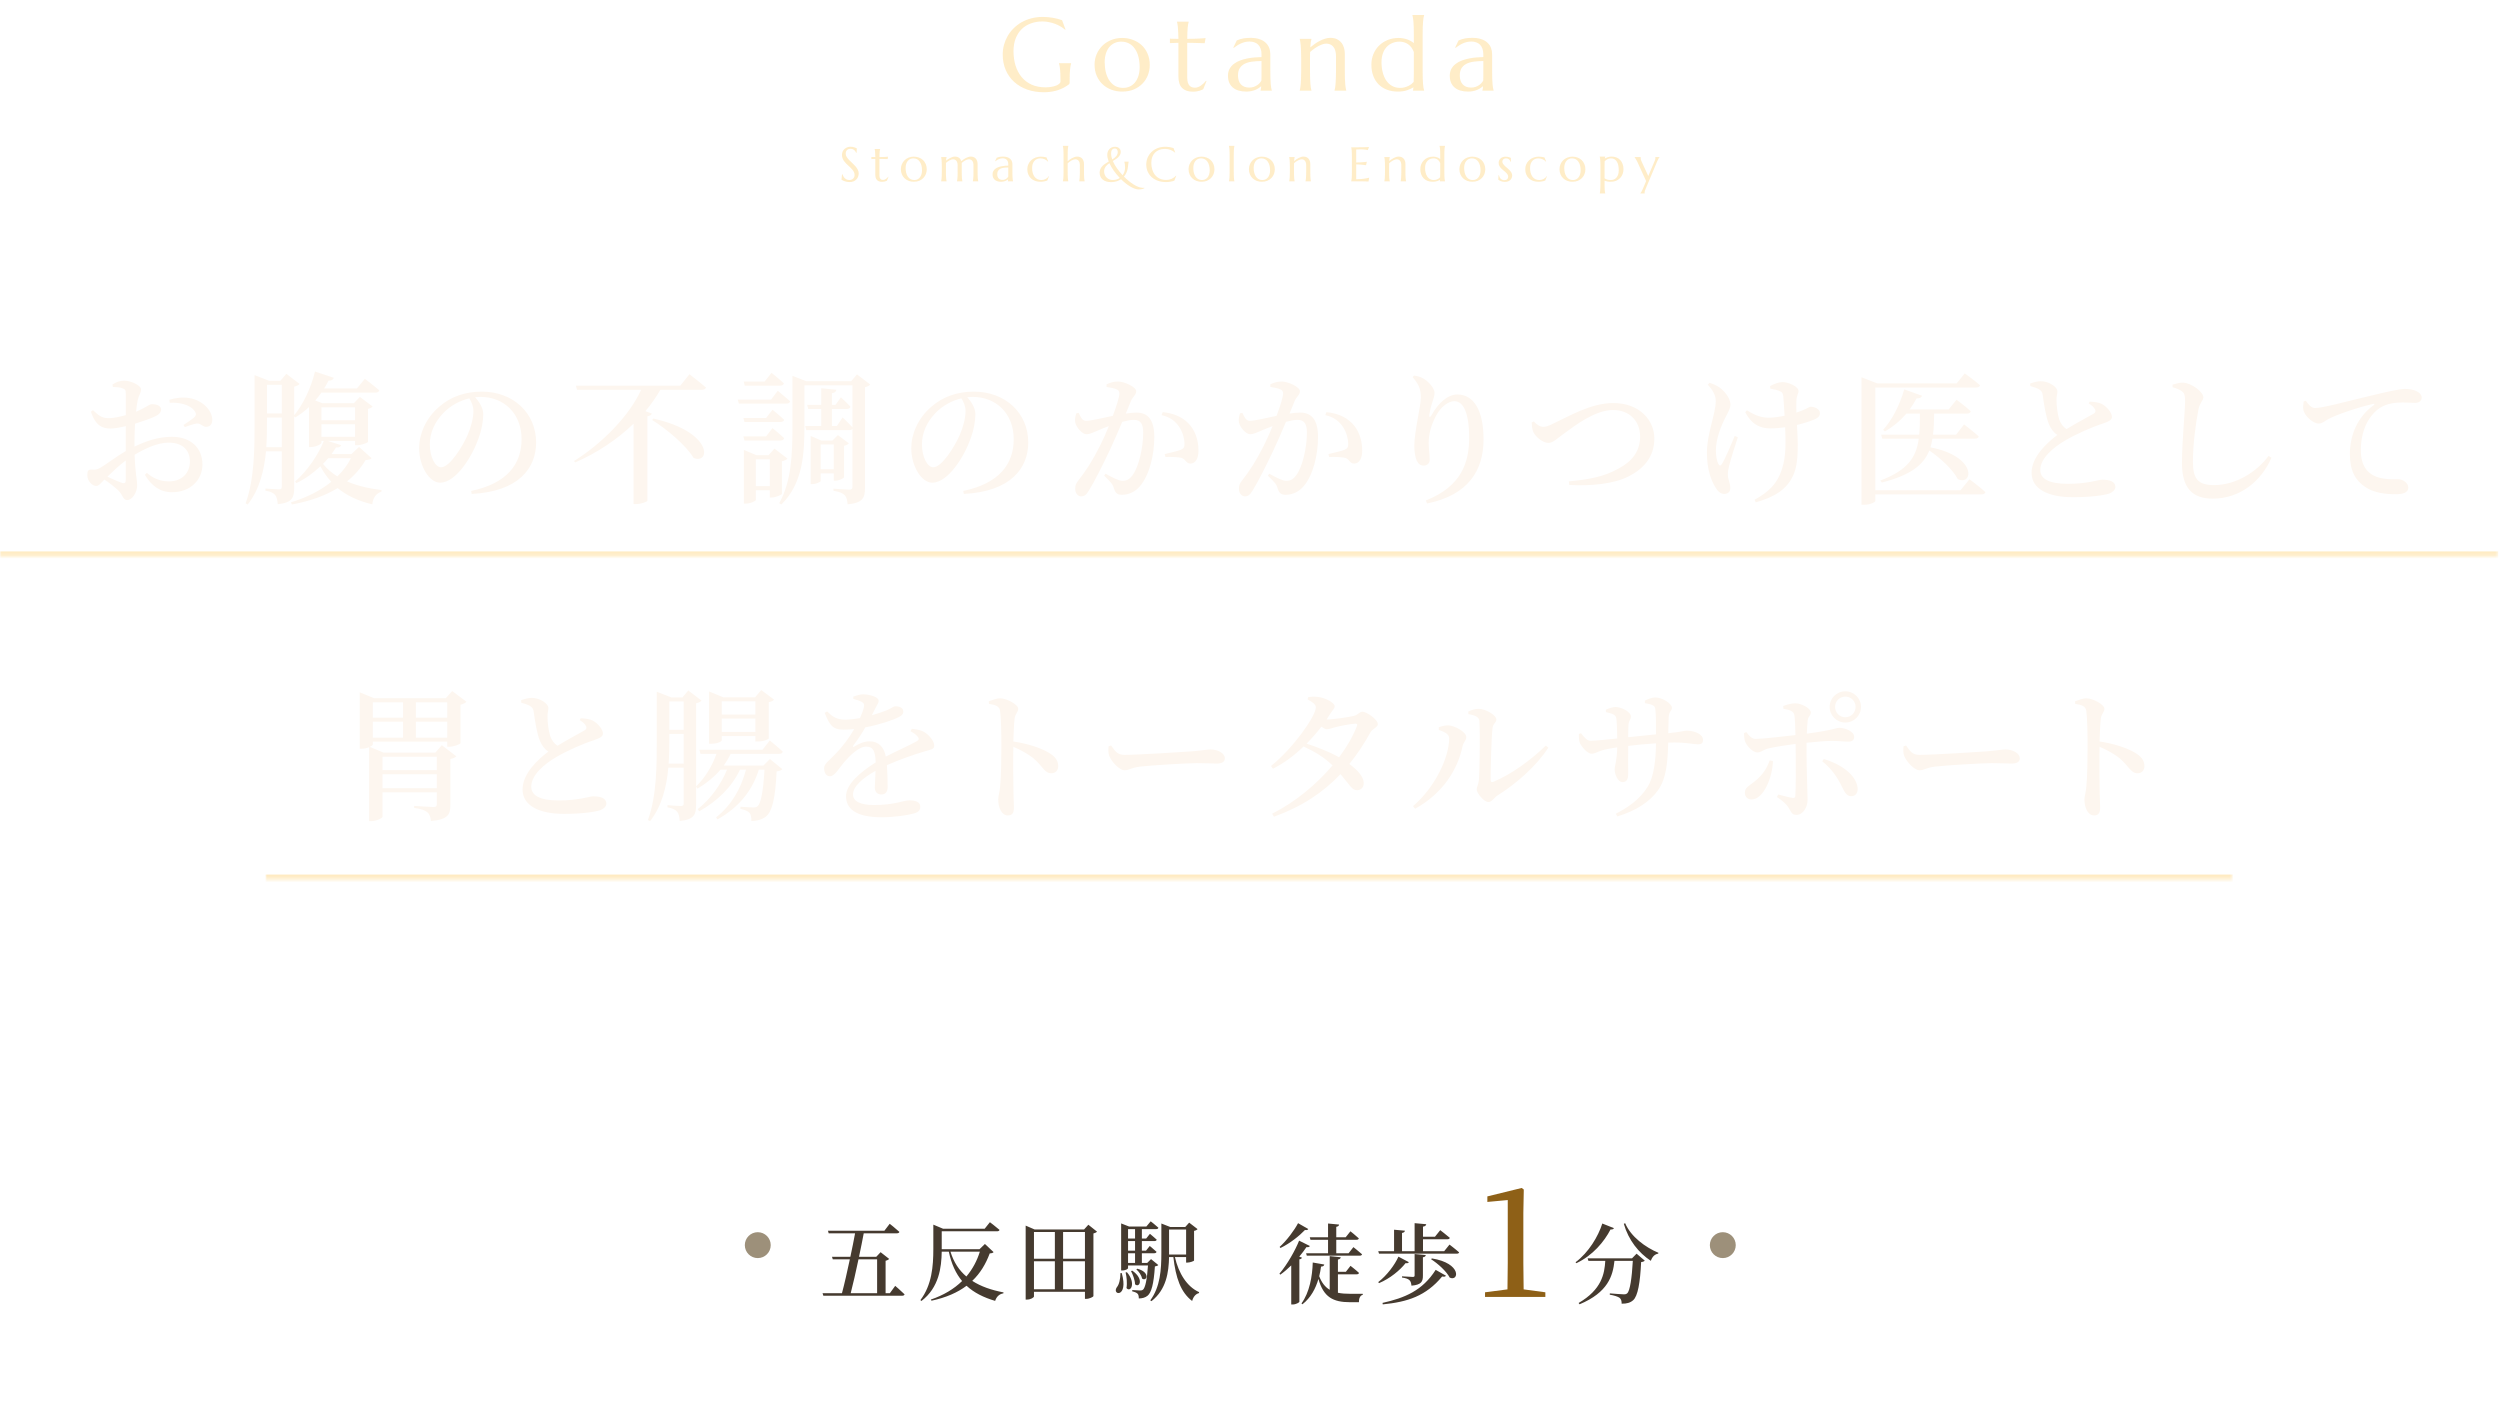 <svg width="772" height="436" viewBox="0 0 772 436" fill="none" xmlns="http://www.w3.org/2000/svg">
<g style="mix-blend-mode:screen" opacity="0.9">
<path d="M330.312 25.375C330.312 25.49 330.297 25.609 330.266 25.734C330.245 25.859 330.187 25.963 330.094 26.047C329.625 26.401 329.114 26.729 328.562 27.031C328.021 27.323 327.432 27.578 326.797 27.797C326.161 28.016 325.474 28.182 324.734 28.297C324.005 28.422 323.219 28.484 322.375 28.484C320.479 28.484 318.75 28.208 317.187 27.656C315.625 27.094 314.281 26.302 313.156 25.281C312.042 24.26 311.177 23.037 310.562 21.609C309.948 20.172 309.641 18.578 309.641 16.828C309.641 15.838 309.766 14.865 310.016 13.906C310.276 12.948 310.651 12.037 311.141 11.172C311.63 10.307 312.234 9.516 312.953 8.797C313.672 8.068 314.489 7.438 315.406 6.906C316.333 6.375 317.349 5.964 318.453 5.672C319.568 5.37 320.771 5.219 322.062 5.219C322.562 5.219 323.073 5.245 323.594 5.297C324.114 5.339 324.63 5.406 325.141 5.5C325.651 5.583 326.141 5.688 326.609 5.812C327.088 5.938 327.542 6.078 327.969 6.234L329.031 9.125L328.906 9.188C328.5 8.823 328.031 8.484 327.5 8.172C326.969 7.859 326.401 7.589 325.797 7.359C325.193 7.13 324.557 6.953 323.891 6.828C323.234 6.693 322.568 6.625 321.891 6.625C320.578 6.625 319.375 6.833 318.281 7.25C317.187 7.656 316.245 8.25 315.453 9.031C314.672 9.812 314.062 10.771 313.625 11.906C313.187 13.042 312.969 14.333 312.969 15.781C312.969 17.375 313.177 18.854 313.594 20.219C314.01 21.583 314.63 22.766 315.453 23.766C316.276 24.766 317.302 25.552 318.531 26.125C319.771 26.688 321.213 26.969 322.859 26.969C323.588 26.969 324.239 26.912 324.812 26.797C325.385 26.682 325.87 26.542 326.266 26.375C326.661 26.198 326.958 26.01 327.156 25.812C327.364 25.604 327.469 25.417 327.469 25.25V24.641C327.469 23.912 327.458 23.281 327.437 22.75C327.417 22.219 327.385 21.76 327.344 21.375C327.302 20.979 327.255 20.641 327.203 20.359C327.151 20.078 327.088 19.818 327.016 19.578V19.516H330.766V19.578C330.703 19.797 330.641 20.057 330.578 20.359C330.526 20.651 330.479 21 330.437 21.406C330.396 21.812 330.364 22.292 330.344 22.844C330.323 23.385 330.312 24.016 330.312 24.734V25.375ZM338.003 19.969C338.003 18.792 338.222 17.703 338.659 16.703C339.097 15.693 339.696 14.818 340.456 14.078C341.227 13.338 342.133 12.76 343.175 12.344C344.217 11.927 345.336 11.719 346.534 11.719C347.711 11.719 348.816 11.917 349.847 12.312C350.888 12.698 351.795 13.25 352.566 13.969C353.336 14.688 353.941 15.562 354.378 16.594C354.826 17.625 355.05 18.781 355.05 20.062C355.05 21.135 354.862 22.167 354.487 23.156C354.112 24.146 353.56 25.021 352.831 25.781C352.102 26.542 351.206 27.151 350.144 27.609C349.092 28.057 347.878 28.281 346.503 28.281C345.336 28.281 344.237 28.088 343.206 27.703C342.175 27.318 341.274 26.766 340.503 26.047C339.732 25.328 339.123 24.458 338.675 23.438C338.227 22.406 338.003 21.25 338.003 19.969ZM346.862 27.141C347.602 27.141 348.279 26.995 348.894 26.703C349.519 26.412 350.055 25.99 350.503 25.438C350.951 24.885 351.3 24.213 351.55 23.422C351.8 22.63 351.925 21.734 351.925 20.734C351.925 19.609 351.805 18.568 351.566 17.609C351.326 16.641 350.967 15.807 350.487 15.109C350.019 14.401 349.425 13.849 348.706 13.453C347.987 13.057 347.149 12.859 346.191 12.859C345.451 12.859 344.774 13.005 344.159 13.297C343.545 13.578 343.008 13.99 342.55 14.531C342.102 15.073 341.753 15.74 341.503 16.531C341.253 17.312 341.128 18.203 341.128 19.203C341.128 20.328 341.248 21.375 341.487 22.344C341.737 23.312 342.102 24.156 342.581 24.875C343.06 25.583 343.654 26.141 344.362 26.547C345.081 26.943 345.914 27.141 346.862 27.141ZM369.022 27.078C369.334 27.078 369.642 27.021 369.944 26.906C370.256 26.792 370.553 26.635 370.834 26.438C371.126 26.24 371.402 26.016 371.662 25.766C371.933 25.505 372.183 25.234 372.412 24.953L372.569 25.031L371.553 27.547C371.428 27.609 371.272 27.688 371.084 27.781C370.907 27.865 370.688 27.943 370.428 28.016C370.178 28.099 369.881 28.167 369.537 28.219C369.194 28.281 368.787 28.312 368.319 28.312C366.923 28.312 365.834 27.938 365.053 27.188C364.282 26.427 363.897 25.245 363.897 23.641V13.219L361.272 13.312V11.938C361.595 11.958 361.98 11.974 362.428 11.984C362.876 11.995 363.366 12 363.897 12C363.886 11.26 363.866 10.609 363.834 10.047C363.813 9.474 363.782 8.979 363.741 8.562C363.709 8.135 363.668 7.776 363.616 7.484C363.563 7.193 363.511 6.948 363.459 6.75V6.688L367.069 6.688V6.75C367.006 6.948 366.949 7.193 366.897 7.484C366.845 7.776 366.798 8.13 366.756 8.547C366.725 8.964 366.694 9.458 366.662 10.031C366.642 10.594 366.626 11.25 366.616 12C367.272 11.99 367.912 11.979 368.537 11.969C369.173 11.948 369.746 11.927 370.256 11.906C370.777 11.875 371.214 11.849 371.569 11.828C371.933 11.797 372.173 11.771 372.287 11.75L372.006 13.344C371.475 13.333 370.918 13.318 370.334 13.297C369.834 13.276 369.261 13.26 368.616 13.25C367.97 13.24 367.303 13.229 366.616 13.219V23.969C366.616 24.615 366.683 25.141 366.819 25.547C366.964 25.943 367.147 26.255 367.366 26.484C367.595 26.713 367.85 26.87 368.131 26.953C368.423 27.037 368.72 27.078 369.022 27.078ZM379.197 23.391C379.197 22.568 379.363 21.854 379.697 21.25C380.041 20.646 380.494 20.13 381.056 19.703C381.619 19.276 382.259 18.932 382.978 18.672C383.697 18.401 384.442 18.193 385.212 18.047C385.983 17.891 386.744 17.787 387.494 17.734C388.244 17.672 388.931 17.635 389.556 17.625V16.828C389.556 16.141 389.468 15.547 389.291 15.047C389.113 14.547 388.863 14.135 388.541 13.812C388.218 13.479 387.827 13.234 387.369 13.078C386.921 12.912 386.426 12.828 385.884 12.828C385.509 12.828 385.139 12.859 384.775 12.922C384.41 12.984 384.03 13.088 383.634 13.234C383.249 13.38 382.837 13.578 382.4 13.828C381.973 14.078 381.509 14.396 381.009 14.781L380.853 14.688L381.916 12.484C382.259 12.328 382.598 12.203 382.931 12.109C383.264 12.005 383.603 11.922 383.947 11.859C384.291 11.797 384.639 11.755 384.994 11.734C385.358 11.703 385.738 11.688 386.134 11.688C387.228 11.688 388.16 11.823 388.931 12.094C389.712 12.354 390.348 12.719 390.837 13.188C391.337 13.646 391.702 14.188 391.931 14.812C392.16 15.427 392.275 16.088 392.275 16.797V21.891C392.275 22.776 392.285 23.552 392.306 24.219C392.337 24.875 392.369 25.443 392.4 25.922C392.442 26.401 392.488 26.802 392.541 27.125C392.603 27.448 392.666 27.719 392.728 27.938V28H389.275V27.938C389.327 27.771 389.363 27.583 389.384 27.375C389.416 27.167 389.442 26.917 389.462 26.625C389.244 26.812 388.983 27.005 388.681 27.203C388.389 27.401 388.051 27.583 387.666 27.75C387.291 27.906 386.869 28.031 386.4 28.125C385.942 28.229 385.436 28.281 384.884 28.281C383.072 28.281 381.671 27.859 380.681 27.016C379.692 26.162 379.197 24.953 379.197 23.391ZM389.556 18.844C388.608 18.854 387.697 18.912 386.822 19.016C385.947 19.109 385.171 19.312 384.494 19.625C383.827 19.938 383.291 20.385 382.884 20.969C382.488 21.542 382.291 22.307 382.291 23.266C382.291 24.495 382.598 25.432 383.212 26.078C383.827 26.724 384.676 27.047 385.759 27.047C386.259 27.047 386.712 26.979 387.119 26.844C387.535 26.698 387.9 26.521 388.212 26.312C388.535 26.094 388.806 25.859 389.025 25.609C389.244 25.349 389.41 25.099 389.525 24.859C389.546 24.463 389.556 24.026 389.556 23.547C389.556 23.057 389.556 22.505 389.556 21.891V18.844ZM412.559 17.469C412.559 16.094 412.283 15.083 411.731 14.438C411.179 13.792 410.439 13.469 409.512 13.469C409.179 13.469 408.804 13.542 408.387 13.688C407.971 13.823 407.544 14.01 407.106 14.25C406.669 14.479 406.231 14.75 405.794 15.062C405.356 15.375 404.945 15.708 404.559 16.062L404.528 18.109V21.891C404.528 22.776 404.538 23.552 404.559 24.219C404.58 24.875 404.611 25.443 404.653 25.922C404.695 26.401 404.742 26.802 404.794 27.125C404.846 27.448 404.903 27.719 404.966 27.938V28H401.356V27.938C401.419 27.719 401.476 27.448 401.528 27.125C401.591 26.802 401.637 26.401 401.669 25.922C401.71 25.443 401.742 24.875 401.762 24.219C401.794 23.552 401.809 22.776 401.809 21.891V18.109C401.809 17.224 401.794 16.453 401.762 15.797C401.742 15.13 401.71 14.557 401.669 14.078C401.637 13.599 401.591 13.198 401.528 12.875C401.476 12.552 401.419 12.281 401.356 12.062V12L404.966 12V12.062C404.882 12.323 404.814 12.656 404.762 13.062C404.721 13.458 404.674 13.979 404.622 14.625C405.049 14.271 405.507 13.917 405.997 13.562C406.497 13.208 407.012 12.896 407.544 12.625C408.075 12.344 408.617 12.12 409.169 11.953C409.721 11.776 410.262 11.688 410.794 11.688C411.606 11.688 412.294 11.828 412.856 12.109C413.429 12.391 413.893 12.76 414.247 13.219C414.611 13.677 414.872 14.203 415.028 14.797C415.195 15.38 415.278 15.974 415.278 16.578V21.891C415.278 22.776 415.288 23.552 415.309 24.219C415.33 24.875 415.361 25.443 415.403 25.922C415.445 26.401 415.492 26.802 415.544 27.125C415.596 27.448 415.653 27.719 415.716 27.938V28H412.106V27.938C412.169 27.719 412.226 27.448 412.278 27.125C412.341 26.802 412.387 26.401 412.419 25.922C412.46 25.443 412.492 24.875 412.512 24.219C412.544 23.552 412.559 22.776 412.559 21.891V17.469ZM431.922 11.719C432.349 11.719 432.776 11.755 433.203 11.828C433.63 11.901 434.047 12.005 434.453 12.141C434.859 12.276 435.245 12.443 435.609 12.641C435.974 12.838 436.302 13.062 436.594 13.312V10.75C436.594 9.865 436.583 9.094 436.562 8.438C436.542 7.771 436.51 7.198 436.469 6.719C436.427 6.24 436.38 5.839 436.328 5.516C436.276 5.193 436.219 4.922 436.156 4.703V4.641L439.766 4.641V4.703C439.703 4.922 439.641 5.193 439.578 5.516C439.526 5.839 439.479 6.24 439.437 6.719C439.406 7.198 439.375 7.771 439.344 8.438C439.323 9.094 439.312 9.865 439.312 10.75V21.891C439.312 22.776 439.323 23.552 439.344 24.219C439.375 24.875 439.406 25.443 439.437 25.922C439.479 26.401 439.526 26.802 439.578 27.125C439.641 27.448 439.703 27.719 439.766 27.938V28H436.312V27.938C436.344 27.854 436.37 27.734 436.391 27.578C436.411 27.412 436.437 27.208 436.469 26.969C435.937 27.302 435.271 27.604 434.469 27.875C433.667 28.146 432.734 28.281 431.672 28.281C430.432 28.281 429.307 28.088 428.297 27.703C427.286 27.318 426.422 26.766 425.703 26.047C424.995 25.328 424.448 24.458 424.062 23.438C423.677 22.406 423.484 21.25 423.484 19.969C423.484 18.792 423.693 17.703 424.109 16.703C424.526 15.693 425.109 14.818 425.859 14.078C426.609 13.338 427.5 12.76 428.531 12.344C429.562 11.927 430.693 11.719 431.922 11.719ZM436.594 16.062C436.177 14.969 435.578 14.162 434.797 13.641C434.026 13.12 433.156 12.859 432.187 12.859C431.375 12.859 430.625 13.005 429.937 13.297C429.25 13.578 428.661 13.99 428.172 14.531C427.682 15.073 427.297 15.74 427.016 16.531C426.745 17.312 426.609 18.203 426.609 19.203C426.609 20.328 426.734 21.375 426.984 22.344C427.234 23.312 427.599 24.156 428.078 24.875C428.568 25.583 429.172 26.141 429.891 26.547C430.609 26.943 431.437 27.141 432.375 27.141C432.864 27.141 433.323 27.083 433.75 26.969C434.177 26.854 434.568 26.708 434.922 26.531C435.276 26.354 435.588 26.162 435.859 25.953C436.13 25.734 436.354 25.521 436.531 25.312C436.552 24.865 436.568 24.354 436.578 23.781C436.588 23.208 436.594 22.578 436.594 21.891V16.062ZM447.691 23.391C447.691 22.568 447.857 21.854 448.191 21.25C448.534 20.646 448.987 20.13 449.55 19.703C450.112 19.276 450.753 18.932 451.472 18.672C452.191 18.401 452.935 18.193 453.706 18.047C454.477 17.891 455.237 17.787 455.987 17.734C456.737 17.672 457.425 17.635 458.05 17.625V16.828C458.05 16.141 457.961 15.547 457.784 15.047C457.607 14.547 457.357 14.135 457.034 13.812C456.711 13.479 456.321 13.234 455.862 13.078C455.414 12.912 454.92 12.828 454.378 12.828C454.003 12.828 453.633 12.859 453.269 12.922C452.904 12.984 452.524 13.088 452.128 13.234C451.743 13.38 451.331 13.578 450.894 13.828C450.467 14.078 450.003 14.396 449.503 14.781L449.347 14.688L450.409 12.484C450.753 12.328 451.092 12.203 451.425 12.109C451.758 12.005 452.097 11.922 452.441 11.859C452.784 11.797 453.133 11.755 453.487 11.734C453.852 11.703 454.232 11.688 454.628 11.688C455.722 11.688 456.654 11.823 457.425 12.094C458.206 12.354 458.842 12.719 459.331 13.188C459.831 13.646 460.196 14.188 460.425 14.812C460.654 15.427 460.769 16.088 460.769 16.797V21.891C460.769 22.776 460.779 23.552 460.8 24.219C460.831 24.875 460.862 25.443 460.894 25.922C460.935 26.401 460.982 26.802 461.034 27.125C461.097 27.448 461.159 27.719 461.222 27.938V28H457.769V27.938C457.821 27.771 457.857 27.583 457.878 27.375C457.909 27.167 457.935 26.917 457.956 26.625C457.737 26.812 457.477 27.005 457.175 27.203C456.883 27.401 456.545 27.583 456.159 27.75C455.784 27.906 455.362 28.031 454.894 28.125C454.435 28.229 453.93 28.281 453.378 28.281C451.566 28.281 450.164 27.859 449.175 27.016C448.185 26.162 447.691 24.953 447.691 23.391ZM458.05 18.844C457.102 18.854 456.191 18.912 455.316 19.016C454.441 19.109 453.664 19.312 452.987 19.625C452.321 19.938 451.784 20.385 451.378 20.969C450.982 21.542 450.784 22.307 450.784 23.266C450.784 24.495 451.092 25.432 451.706 26.078C452.321 26.724 453.17 27.047 454.253 27.047C454.753 27.047 455.206 26.979 455.612 26.844C456.029 26.698 456.394 26.521 456.706 26.312C457.029 26.094 457.3 25.859 457.519 25.609C457.737 25.349 457.904 25.099 458.019 24.859C458.039 24.463 458.05 24.026 458.05 23.547C458.05 23.057 458.05 22.505 458.05 21.891V18.844Z" fill="#FFEBC2"/>
</g>
<g style="mix-blend-mode:screen" opacity="0.9">
<path d="M264.522 47.167H264.361C264.322 47.055 264.259 46.928 264.171 46.786C264.088 46.645 263.976 46.513 263.834 46.391C263.697 46.264 263.529 46.159 263.329 46.076C263.133 45.993 262.901 45.951 262.633 45.951C262.394 45.951 262.181 45.988 261.996 46.061C261.81 46.134 261.654 46.237 261.527 46.369C261.405 46.501 261.312 46.657 261.249 46.837C261.185 47.018 261.153 47.218 261.153 47.438C261.153 47.79 261.251 48.127 261.446 48.449C261.646 48.766 261.896 49.081 262.193 49.394C262.491 49.706 262.813 50.019 263.16 50.331C263.507 50.644 263.829 50.968 264.127 51.305C264.425 51.642 264.671 51.996 264.867 52.367C265.067 52.733 265.167 53.129 265.167 53.554C265.167 53.871 265.111 54.191 264.999 54.513C264.891 54.831 264.723 55.116 264.493 55.37C264.264 55.624 263.968 55.831 263.607 55.993C263.246 56.149 262.816 56.227 262.318 56.227C262.04 56.227 261.773 56.2 261.52 56.147C261.271 56.098 261.039 56.037 260.824 55.963C260.614 55.885 260.423 55.802 260.252 55.714C260.086 55.627 259.95 55.546 259.842 55.473L260.011 53.854H260.194C260.248 54.084 260.335 54.303 260.458 54.513C260.58 54.718 260.729 54.901 260.904 55.062C261.085 55.219 261.29 55.346 261.52 55.443C261.749 55.536 262 55.583 262.274 55.583C262.523 55.583 262.745 55.546 262.94 55.473C263.141 55.395 263.312 55.29 263.453 55.158C263.595 55.021 263.702 54.86 263.775 54.674C263.854 54.489 263.893 54.286 263.893 54.066C263.893 53.759 263.836 53.476 263.724 53.217C263.612 52.953 263.463 52.704 263.277 52.47C263.097 52.235 262.889 52.008 262.655 51.789C262.425 51.569 262.188 51.349 261.944 51.129C261.7 50.905 261.461 50.675 261.227 50.441C260.997 50.206 260.79 49.958 260.604 49.694C260.423 49.425 260.277 49.14 260.165 48.837C260.052 48.529 259.996 48.192 259.996 47.826C259.996 47.44 260.069 47.094 260.216 46.786C260.367 46.474 260.565 46.208 260.809 45.988C261.058 45.768 261.339 45.6 261.651 45.482C261.964 45.365 262.286 45.307 262.618 45.307C262.862 45.307 263.087 45.326 263.292 45.365C263.497 45.404 263.68 45.451 263.841 45.504C264.007 45.558 264.151 45.612 264.273 45.666C264.396 45.719 264.496 45.763 264.574 45.797L264.522 47.167ZM272.701 55.568C272.847 55.568 272.991 55.541 273.133 55.487C273.279 55.434 273.418 55.36 273.55 55.268C273.687 55.175 273.816 55.07 273.938 54.953C274.065 54.831 274.183 54.704 274.29 54.572L274.363 54.608L273.887 55.788C273.829 55.817 273.755 55.853 273.667 55.898C273.584 55.937 273.482 55.973 273.36 56.007C273.243 56.046 273.104 56.078 272.942 56.102C272.781 56.132 272.591 56.147 272.371 56.147C271.717 56.147 271.207 55.971 270.84 55.619C270.479 55.263 270.298 54.709 270.298 53.956V49.071L269.068 49.115V48.471C269.219 48.48 269.4 48.488 269.61 48.493C269.82 48.498 270.049 48.5 270.298 48.5C270.293 48.153 270.284 47.848 270.269 47.584C270.259 47.316 270.245 47.084 270.225 46.889C270.21 46.688 270.191 46.52 270.167 46.383C270.142 46.247 270.118 46.132 270.093 46.039V46.01H271.785V46.039C271.756 46.132 271.729 46.247 271.705 46.383C271.68 46.52 271.658 46.686 271.639 46.881C271.624 47.077 271.609 47.309 271.595 47.577C271.585 47.841 271.578 48.148 271.573 48.5C271.88 48.495 272.181 48.49 272.474 48.485C272.771 48.476 273.04 48.466 273.279 48.456C273.523 48.441 273.729 48.429 273.895 48.419C274.065 48.405 274.178 48.393 274.231 48.383L274.1 49.13C273.851 49.125 273.589 49.118 273.316 49.108C273.082 49.098 272.813 49.091 272.51 49.086C272.208 49.081 271.895 49.076 271.573 49.071V54.11C271.573 54.413 271.604 54.66 271.668 54.85C271.736 55.036 271.822 55.182 271.924 55.29C272.032 55.397 272.151 55.47 272.283 55.509C272.42 55.548 272.559 55.568 272.701 55.568ZM278.191 52.235C278.191 51.684 278.293 51.173 278.499 50.705C278.704 50.231 278.984 49.821 279.341 49.474C279.702 49.127 280.127 48.856 280.615 48.661C281.104 48.466 281.628 48.368 282.19 48.368C282.742 48.368 283.259 48.461 283.743 48.647C284.231 48.827 284.656 49.086 285.017 49.423C285.378 49.76 285.662 50.17 285.867 50.653C286.077 51.137 286.182 51.679 286.182 52.279C286.182 52.782 286.094 53.266 285.918 53.73C285.742 54.193 285.483 54.603 285.142 54.96C284.8 55.316 284.38 55.602 283.882 55.817C283.389 56.027 282.82 56.132 282.175 56.132C281.628 56.132 281.113 56.041 280.63 55.861C280.146 55.68 279.724 55.421 279.363 55.084C279.001 54.748 278.716 54.34 278.506 53.861C278.296 53.378 278.191 52.836 278.191 52.235ZM282.344 55.597C282.69 55.597 283.008 55.529 283.296 55.392C283.589 55.255 283.84 55.058 284.05 54.799C284.26 54.54 284.424 54.225 284.541 53.854C284.658 53.483 284.717 53.063 284.717 52.594C284.717 52.067 284.661 51.579 284.548 51.129C284.436 50.675 284.268 50.285 284.043 49.958C283.823 49.626 283.545 49.367 283.208 49.181C282.871 48.996 282.478 48.903 282.029 48.903C281.682 48.903 281.365 48.971 281.077 49.108C280.789 49.24 280.537 49.433 280.322 49.687C280.112 49.94 279.949 50.253 279.832 50.624C279.714 50.99 279.656 51.408 279.656 51.877C279.656 52.404 279.712 52.895 279.824 53.349C279.941 53.803 280.112 54.198 280.337 54.535C280.562 54.867 280.84 55.128 281.172 55.319C281.509 55.504 281.899 55.597 282.344 55.597ZM295.715 51.063C295.715 50.741 295.681 50.463 295.612 50.228C295.549 49.994 295.454 49.801 295.327 49.65C295.205 49.494 295.056 49.379 294.88 49.306C294.704 49.227 294.509 49.188 294.294 49.188C294.147 49.188 293.984 49.218 293.803 49.276C293.623 49.335 293.435 49.416 293.239 49.518C293.049 49.616 292.856 49.73 292.661 49.862C292.47 49.994 292.29 50.136 292.119 50.287C292.109 50.443 292.104 50.612 292.104 50.792C292.104 50.968 292.104 51.159 292.104 51.364V53.136C292.104 53.551 292.109 53.915 292.119 54.227C292.128 54.535 292.143 54.801 292.163 55.026C292.182 55.251 292.204 55.438 292.229 55.59C292.253 55.741 292.28 55.868 292.309 55.971V56H290.617V55.971C290.646 55.868 290.673 55.741 290.698 55.59C290.727 55.438 290.749 55.251 290.764 55.026C290.783 54.801 290.798 54.535 290.808 54.227C290.822 53.915 290.83 53.551 290.83 53.136V51.364C290.83 50.949 290.822 50.587 290.808 50.28C290.798 49.967 290.783 49.699 290.764 49.474C290.749 49.249 290.727 49.062 290.698 48.91C290.673 48.759 290.646 48.632 290.617 48.529V48.5H292.309V48.529C292.27 48.642 292.238 48.786 292.214 48.961C292.194 49.132 292.172 49.35 292.148 49.613C292.343 49.457 292.553 49.303 292.778 49.152C293.002 49.001 293.232 48.866 293.466 48.749C293.706 48.632 293.945 48.537 294.184 48.463C294.423 48.39 294.66 48.353 294.895 48.353C295.173 48.353 295.419 48.39 295.634 48.463C295.849 48.537 296.037 48.637 296.198 48.764C296.359 48.891 296.494 49.04 296.601 49.21C296.713 49.381 296.799 49.565 296.857 49.76C297.058 49.589 297.275 49.42 297.509 49.254C297.749 49.084 297.993 48.932 298.242 48.8C298.496 48.669 298.752 48.561 299.011 48.478C299.274 48.395 299.531 48.353 299.78 48.353C300.161 48.353 300.483 48.419 300.747 48.551C301.015 48.683 301.232 48.856 301.398 49.071C301.569 49.286 301.691 49.533 301.765 49.811C301.843 50.084 301.882 50.363 301.882 50.646V53.136C301.882 53.551 301.887 53.915 301.896 54.227C301.906 54.535 301.921 54.801 301.94 55.026C301.96 55.251 301.982 55.438 302.006 55.59C302.036 55.741 302.065 55.868 302.094 55.971V56H300.395V55.971C300.424 55.868 300.451 55.741 300.476 55.59C300.505 55.438 300.529 55.251 300.549 55.026C300.568 54.801 300.583 54.535 300.593 54.227C300.603 53.915 300.607 53.551 300.607 53.136V51.063C300.607 50.419 300.478 49.945 300.219 49.643C299.96 49.34 299.614 49.188 299.179 49.188C299.028 49.188 298.859 49.218 298.674 49.276C298.493 49.335 298.305 49.416 298.11 49.518C297.915 49.621 297.719 49.74 297.524 49.877C297.329 50.009 297.146 50.15 296.975 50.302C296.984 50.36 296.989 50.419 296.989 50.477C296.989 50.536 296.989 50.592 296.989 50.646V53.136C296.989 53.551 296.994 53.915 297.004 54.227C297.019 54.535 297.033 54.801 297.048 55.026C297.067 55.251 297.089 55.438 297.114 55.59C297.143 55.741 297.172 55.868 297.202 55.971V56H295.51V55.971C295.539 55.868 295.566 55.741 295.59 55.59C295.615 55.438 295.637 55.251 295.656 55.026C295.676 54.801 295.69 54.535 295.7 54.227C295.71 53.915 295.715 53.551 295.715 53.136V51.063ZM306.5 53.839C306.5 53.454 306.579 53.119 306.735 52.836C306.896 52.553 307.108 52.311 307.372 52.111C307.636 51.911 307.936 51.749 308.273 51.627C308.61 51.501 308.959 51.403 309.32 51.334C309.682 51.261 310.038 51.212 310.39 51.188C310.741 51.159 311.063 51.142 311.356 51.137V50.763C311.356 50.441 311.315 50.163 311.232 49.928C311.149 49.694 311.032 49.501 310.88 49.35C310.729 49.193 310.546 49.079 310.331 49.005C310.121 48.927 309.889 48.888 309.635 48.888C309.459 48.888 309.286 48.903 309.115 48.932C308.944 48.961 308.766 49.01 308.581 49.079C308.4 49.147 308.207 49.24 308.002 49.357C307.802 49.474 307.584 49.623 307.35 49.804L307.277 49.76L307.775 48.727C307.936 48.654 308.095 48.595 308.251 48.551C308.407 48.502 308.566 48.463 308.727 48.434C308.888 48.405 309.052 48.385 309.218 48.376C309.389 48.361 309.567 48.353 309.752 48.353C310.265 48.353 310.702 48.417 311.063 48.544C311.43 48.666 311.728 48.837 311.957 49.057C312.191 49.272 312.362 49.525 312.47 49.818C312.577 50.106 312.631 50.416 312.631 50.748V53.136C312.631 53.551 312.636 53.915 312.646 54.227C312.66 54.535 312.675 54.801 312.689 55.026C312.709 55.251 312.731 55.438 312.755 55.59C312.785 55.741 312.814 55.868 312.843 55.971V56H311.225V55.971C311.249 55.893 311.266 55.805 311.276 55.707C311.291 55.609 311.303 55.492 311.312 55.355C311.21 55.443 311.088 55.534 310.946 55.627C310.81 55.719 310.651 55.805 310.47 55.883C310.294 55.956 310.097 56.015 309.877 56.059C309.662 56.107 309.425 56.132 309.167 56.132C308.317 56.132 307.66 55.934 307.196 55.539C306.732 55.138 306.5 54.572 306.5 53.839ZM311.356 51.708C310.912 51.713 310.485 51.74 310.075 51.789C309.665 51.833 309.301 51.928 308.983 52.074C308.671 52.221 308.419 52.431 308.229 52.704C308.043 52.973 307.951 53.331 307.951 53.781C307.951 54.357 308.095 54.796 308.383 55.099C308.671 55.402 309.069 55.553 309.577 55.553C309.811 55.553 310.023 55.522 310.214 55.458C310.409 55.39 310.58 55.307 310.727 55.209C310.878 55.106 311.005 54.997 311.107 54.879C311.21 54.757 311.288 54.64 311.342 54.528C311.352 54.342 311.356 54.137 311.356 53.913C311.356 53.683 311.356 53.424 311.356 53.136V51.708ZM323.937 54.44L323.395 55.744C323.263 55.802 323.111 55.856 322.94 55.905C322.77 55.954 322.591 55.995 322.406 56.029C322.225 56.063 322.042 56.088 321.856 56.102C321.671 56.122 321.495 56.132 321.329 56.132C320.738 56.132 320.191 56.046 319.688 55.876C319.19 55.7 318.758 55.446 318.392 55.114C318.031 54.782 317.748 54.374 317.542 53.891C317.337 53.407 317.235 52.855 317.235 52.235C317.235 51.684 317.34 51.173 317.55 50.705C317.765 50.231 318.06 49.821 318.436 49.474C318.817 49.127 319.264 48.856 319.776 48.661C320.289 48.466 320.846 48.368 321.446 48.368C321.72 48.368 322.013 48.393 322.325 48.441C322.638 48.485 322.916 48.544 323.16 48.617L323.68 49.862L323.592 49.914C323.47 49.762 323.324 49.626 323.153 49.503C322.987 49.377 322.801 49.269 322.596 49.181C322.396 49.093 322.184 49.025 321.959 48.976C321.734 48.927 321.505 48.903 321.271 48.903C320.89 48.903 320.543 48.971 320.23 49.108C319.918 49.24 319.649 49.433 319.425 49.687C319.2 49.94 319.024 50.253 318.897 50.624C318.775 50.99 318.714 51.408 318.714 51.877C318.714 52.404 318.773 52.895 318.89 53.349C319.012 53.803 319.19 54.198 319.425 54.535C319.664 54.867 319.962 55.128 320.318 55.319C320.68 55.504 321.102 55.597 321.585 55.597C321.81 55.597 322.032 55.57 322.252 55.517C322.477 55.458 322.687 55.377 322.882 55.275C323.082 55.167 323.265 55.041 323.431 54.894C323.597 54.748 323.736 54.581 323.849 54.396L323.937 54.44ZM333.462 51.063C333.462 50.419 333.333 49.945 333.074 49.643C332.815 49.34 332.469 49.188 332.034 49.188C331.873 49.188 331.692 49.223 331.492 49.291C331.297 49.355 331.094 49.442 330.884 49.555C330.679 49.667 330.474 49.799 330.269 49.95C330.064 50.097 329.874 50.253 329.698 50.419V53.136C329.698 53.551 329.703 53.915 329.712 54.227C329.722 54.535 329.737 54.801 329.756 55.026C329.776 55.251 329.798 55.438 329.822 55.59C329.847 55.741 329.874 55.868 329.903 55.971V56H328.211V55.971C328.24 55.868 328.267 55.741 328.292 55.59C328.321 55.438 328.343 55.251 328.357 55.026C328.377 54.801 328.392 54.535 328.401 54.227C328.416 53.915 328.423 53.551 328.423 53.136V47.914C328.423 47.499 328.416 47.138 328.401 46.83C328.392 46.518 328.377 46.249 328.357 46.024C328.343 45.8 328.321 45.612 328.292 45.46C328.267 45.309 328.24 45.182 328.211 45.08V45.05H329.903V45.08C329.874 45.182 329.847 45.309 329.822 45.46C329.798 45.612 329.776 45.8 329.756 46.024C329.737 46.249 329.722 46.518 329.712 46.83C329.703 47.138 329.698 47.499 329.698 47.914V49.789C329.893 49.613 330.108 49.44 330.342 49.269C330.582 49.098 330.828 48.944 331.082 48.808C331.336 48.671 331.595 48.561 331.858 48.478C332.122 48.395 332.381 48.353 332.635 48.353C333.016 48.353 333.338 48.419 333.602 48.551C333.87 48.683 334.087 48.856 334.253 49.071C334.424 49.286 334.546 49.533 334.62 49.811C334.698 50.084 334.737 50.363 334.737 50.646V53.136C334.737 53.551 334.742 53.915 334.751 54.227C334.761 54.535 334.776 54.801 334.795 55.026C334.815 55.251 334.837 55.438 334.861 55.59C334.886 55.741 334.913 55.868 334.942 55.971V56H333.25V55.971C333.279 55.868 333.306 55.741 333.331 55.59C333.36 55.438 333.382 55.251 333.396 55.026C333.416 54.801 333.431 54.535 333.44 54.227C333.455 53.915 333.462 53.551 333.462 53.136V51.063ZM348.225 52.067C348.044 53.039 347.659 53.859 347.068 54.528C347.566 55.026 348.076 55.487 348.599 55.912C349.121 56.332 349.634 56.698 350.137 57.011C350.645 57.323 351.133 57.567 351.602 57.743C352.07 57.919 352.5 58.007 352.891 58.007C353.047 58.007 353.203 57.992 353.359 57.963V58.131C353.301 58.156 353.223 58.19 353.125 58.234C353.032 58.278 352.915 58.319 352.773 58.358C352.637 58.398 352.473 58.432 352.283 58.461C352.097 58.49 351.885 58.505 351.646 58.505C351.265 58.505 350.852 58.424 350.408 58.263C349.968 58.107 349.512 57.887 349.038 57.604C348.564 57.326 348.083 56.994 347.595 56.608C347.112 56.222 346.638 55.8 346.174 55.341C345.75 55.629 345.281 55.851 344.768 56.007C344.26 56.164 343.704 56.242 343.098 56.242C342.551 56.242 342.058 56.173 341.619 56.037C341.184 55.9 340.815 55.705 340.513 55.451C340.21 55.197 339.976 54.889 339.81 54.528C339.648 54.166 339.568 53.761 339.568 53.312C339.568 52.882 339.648 52.502 339.81 52.169C339.971 51.833 340.181 51.53 340.439 51.261C340.703 50.993 341.003 50.748 341.34 50.529C341.677 50.309 342.021 50.097 342.373 49.892C342.231 49.525 342.122 49.169 342.043 48.822C341.965 48.476 341.926 48.144 341.926 47.826C341.926 47.44 341.987 47.094 342.109 46.786C342.236 46.474 342.407 46.21 342.622 45.995C342.837 45.78 343.088 45.614 343.376 45.497C343.669 45.38 343.982 45.321 344.314 45.321C344.558 45.321 344.788 45.355 345.002 45.424C345.217 45.492 345.403 45.595 345.559 45.731C345.72 45.863 345.847 46.029 345.94 46.23C346.033 46.43 346.079 46.662 346.079 46.925C346.079 47.257 346.008 47.555 345.867 47.819C345.73 48.083 345.547 48.324 345.317 48.544C345.093 48.764 344.834 48.969 344.541 49.159C344.248 49.35 343.945 49.535 343.633 49.716C343.789 50.082 343.975 50.453 344.189 50.829C344.409 51.205 344.648 51.581 344.907 51.957C345.166 52.328 345.444 52.694 345.742 53.056C346.04 53.417 346.348 53.769 346.665 54.11C346.899 53.793 347.083 53.432 347.214 53.026C347.351 52.621 347.419 52.177 347.419 51.693C347.419 51.283 347.395 50.941 347.346 50.668C347.302 50.39 347.256 50.153 347.207 49.958V49.928H348.525V49.958C348.491 50.075 348.464 50.206 348.445 50.353C348.43 50.495 348.413 50.653 348.394 50.829C348.374 51 348.352 51.19 348.328 51.4C348.303 51.605 348.269 51.828 348.225 52.067ZM343.647 55.583C344.048 55.583 344.429 55.529 344.79 55.421C345.156 55.314 345.491 55.158 345.793 54.953C345.461 54.601 345.139 54.24 344.827 53.869C344.514 53.493 344.221 53.112 343.948 52.726C343.674 52.335 343.42 51.945 343.186 51.554C342.957 51.159 342.756 50.77 342.585 50.39C342.356 50.546 342.141 50.709 341.941 50.88C341.746 51.051 341.575 51.239 341.428 51.444C341.282 51.649 341.165 51.874 341.077 52.118C340.994 52.357 340.952 52.621 340.952 52.909C340.952 53.29 341.018 53.644 341.15 53.971C341.287 54.298 341.475 54.581 341.714 54.821C341.953 55.06 342.236 55.248 342.563 55.385C342.896 55.517 343.257 55.583 343.647 55.583ZM343.098 47.438C343.098 47.721 343.13 48.014 343.193 48.317C343.257 48.615 343.345 48.925 343.457 49.247C343.696 49.096 343.918 48.94 344.124 48.778C344.333 48.617 344.514 48.444 344.666 48.258C344.822 48.068 344.944 47.865 345.032 47.65C345.12 47.435 345.164 47.199 345.164 46.94C345.164 46.794 345.144 46.657 345.105 46.53C345.071 46.398 345.017 46.283 344.944 46.185C344.871 46.083 344.775 46.005 344.658 45.951C344.546 45.893 344.414 45.863 344.263 45.863C343.872 45.863 343.579 46.002 343.384 46.281C343.193 46.559 343.098 46.945 343.098 47.438ZM362.907 47.108L362.841 47.138C362.46 46.786 362.001 46.505 361.464 46.295C360.932 46.085 360.346 45.98 359.707 45.98C359.091 45.98 358.527 46.078 358.015 46.273C357.502 46.464 357.06 46.742 356.689 47.108C356.323 47.475 356.037 47.924 355.832 48.456C355.627 48.988 355.524 49.594 355.524 50.273C355.524 51.02 355.622 51.718 355.817 52.367C356.013 53.012 356.303 53.571 356.689 54.044C357.075 54.518 357.556 54.892 358.132 55.165C358.713 55.434 359.389 55.568 360.161 55.568C360.439 55.568 360.717 55.539 360.996 55.48C361.274 55.421 361.54 55.336 361.794 55.224C362.053 55.106 362.294 54.967 362.519 54.806C362.749 54.64 362.956 54.452 363.142 54.242L363.222 54.294L362.636 55.788C362.27 55.929 361.865 56.037 361.42 56.11C360.981 56.188 360.537 56.227 360.087 56.227C359.184 56.227 358.356 56.098 357.604 55.839C356.857 55.575 356.213 55.204 355.671 54.726C355.134 54.247 354.714 53.673 354.411 53.004C354.113 52.331 353.964 51.584 353.964 50.763C353.964 50.299 354.023 49.843 354.14 49.394C354.262 48.944 354.438 48.517 354.667 48.112C354.897 47.706 355.18 47.335 355.517 46.998C355.854 46.657 356.237 46.361 356.667 46.112C357.102 45.863 357.578 45.67 358.095 45.534C358.618 45.392 359.182 45.321 359.787 45.321C360.729 45.321 361.604 45.465 362.409 45.753L362.907 47.108ZM367.028 52.235C367.028 51.684 367.13 51.173 367.335 50.705C367.541 50.231 367.821 49.821 368.178 49.474C368.539 49.127 368.964 48.856 369.452 48.661C369.94 48.466 370.465 48.368 371.027 48.368C371.579 48.368 372.096 48.461 372.58 48.647C373.068 48.827 373.493 49.086 373.854 49.423C374.215 49.76 374.499 50.17 374.704 50.653C374.914 51.137 375.019 51.679 375.019 52.279C375.019 52.782 374.931 53.266 374.755 53.73C374.579 54.193 374.32 54.603 373.979 54.96C373.637 55.316 373.217 55.602 372.719 55.817C372.226 56.027 371.657 56.132 371.012 56.132C370.465 56.132 369.95 56.041 369.467 55.861C368.983 55.68 368.561 55.421 368.2 55.084C367.838 54.748 367.553 54.34 367.343 53.861C367.133 53.378 367.028 52.836 367.028 52.235ZM371.181 55.597C371.527 55.597 371.845 55.529 372.133 55.392C372.426 55.255 372.677 55.058 372.887 54.799C373.097 54.54 373.261 54.225 373.378 53.854C373.495 53.483 373.554 53.063 373.554 52.594C373.554 52.067 373.498 51.579 373.385 51.129C373.273 50.675 373.104 50.285 372.88 49.958C372.66 49.626 372.382 49.367 372.045 49.181C371.708 48.996 371.315 48.903 370.866 48.903C370.519 48.903 370.202 48.971 369.914 49.108C369.625 49.24 369.374 49.433 369.159 49.687C368.949 49.94 368.786 50.253 368.668 50.624C368.551 50.99 368.493 51.408 368.493 51.877C368.493 52.404 368.549 52.895 368.661 53.349C368.778 53.803 368.949 54.198 369.174 54.535C369.398 54.867 369.677 55.128 370.009 55.319C370.346 55.504 370.736 55.597 371.181 55.597ZM379.71 47.914C379.71 47.499 379.703 47.138 379.688 46.83C379.679 46.518 379.664 46.249 379.645 46.024C379.63 45.8 379.608 45.612 379.579 45.46C379.554 45.309 379.527 45.182 379.498 45.08V45.05H381.19V45.08C381.161 45.182 381.134 45.309 381.109 45.46C381.085 45.612 381.063 45.8 381.043 46.024C381.024 46.249 381.009 46.518 381 46.83C380.99 47.138 380.985 47.499 380.985 47.914V53.136C380.985 53.551 380.99 53.915 381 54.227C381.009 54.535 381.024 54.801 381.043 55.026C381.063 55.251 381.085 55.438 381.109 55.59C381.134 55.741 381.161 55.868 381.19 55.971V56H379.498V55.971C379.527 55.868 379.554 55.741 379.579 55.59C379.608 55.438 379.63 55.251 379.645 55.026C379.664 54.801 379.679 54.535 379.688 54.227C379.703 53.915 379.71 53.551 379.71 53.136V47.914ZM385.669 52.235C385.669 51.684 385.772 51.173 385.977 50.705C386.182 50.231 386.463 49.821 386.819 49.474C387.181 49.127 387.605 48.856 388.094 48.661C388.582 48.466 389.107 48.368 389.668 48.368C390.22 48.368 390.738 48.461 391.221 48.647C391.709 48.827 392.134 49.086 392.496 49.423C392.857 49.76 393.14 50.17 393.345 50.653C393.555 51.137 393.66 51.679 393.66 52.279C393.66 52.782 393.572 53.266 393.396 53.73C393.221 54.193 392.962 54.603 392.62 54.96C392.278 55.316 391.858 55.602 391.36 55.817C390.867 56.027 390.298 56.132 389.654 56.132C389.107 56.132 388.592 56.041 388.108 55.861C387.625 55.68 387.203 55.421 386.841 55.084C386.48 54.748 386.194 54.34 385.984 53.861C385.774 53.378 385.669 52.836 385.669 52.235ZM389.822 55.597C390.169 55.597 390.486 55.529 390.774 55.392C391.067 55.255 391.319 55.058 391.529 54.799C391.739 54.54 391.902 54.225 392.02 53.854C392.137 53.483 392.195 53.063 392.195 52.594C392.195 52.067 392.139 51.579 392.027 51.129C391.915 50.675 391.746 50.285 391.521 49.958C391.302 49.626 391.023 49.367 390.687 49.181C390.35 48.996 389.957 48.903 389.507 48.903C389.161 48.903 388.843 48.971 388.555 49.108C388.267 49.24 388.016 49.433 387.801 49.687C387.591 49.94 387.427 50.253 387.31 50.624C387.193 50.99 387.134 51.408 387.134 51.877C387.134 52.404 387.19 52.895 387.303 53.349C387.42 53.803 387.591 54.198 387.815 54.535C388.04 54.867 388.318 55.128 388.65 55.319C388.987 55.504 389.378 55.597 389.822 55.597ZM403.347 51.063C403.347 50.419 403.218 49.945 402.959 49.643C402.7 49.34 402.354 49.188 401.919 49.188C401.763 49.188 401.587 49.223 401.392 49.291C401.196 49.355 400.996 49.442 400.791 49.555C400.586 49.662 400.381 49.789 400.176 49.935C399.971 50.082 399.778 50.238 399.597 50.404L399.583 51.364V53.136C399.583 53.551 399.587 53.915 399.597 54.227C399.607 54.535 399.622 54.801 399.641 55.026C399.661 55.251 399.683 55.438 399.707 55.59C399.731 55.741 399.758 55.868 399.788 55.971V56H398.096V55.971C398.125 55.868 398.152 55.741 398.176 55.59C398.206 55.438 398.228 55.251 398.242 55.026C398.262 54.801 398.276 54.535 398.286 54.227C398.301 53.915 398.308 53.551 398.308 53.136V51.364C398.308 50.949 398.301 50.587 398.286 50.28C398.276 49.967 398.262 49.699 398.242 49.474C398.228 49.249 398.206 49.062 398.176 48.91C398.152 48.759 398.125 48.632 398.096 48.529V48.5H399.788V48.529C399.749 48.651 399.717 48.808 399.692 48.998C399.673 49.184 399.651 49.428 399.626 49.73C399.827 49.565 400.042 49.398 400.271 49.232C400.505 49.066 400.747 48.92 400.996 48.793C401.245 48.661 401.499 48.556 401.758 48.478C402.017 48.395 402.271 48.353 402.52 48.353C402.9 48.353 403.223 48.419 403.486 48.551C403.755 48.683 403.972 48.856 404.138 49.071C404.309 49.286 404.431 49.533 404.504 49.811C404.583 50.084 404.622 50.363 404.622 50.646V53.136C404.622 53.551 404.626 53.915 404.636 54.227C404.646 54.535 404.661 54.801 404.68 55.026C404.7 55.251 404.722 55.438 404.746 55.59C404.771 55.741 404.797 55.868 404.827 55.971V56H403.135V55.971C403.164 55.868 403.191 55.741 403.215 55.59C403.245 55.438 403.267 55.251 403.281 55.026C403.301 54.801 403.315 54.535 403.325 54.227C403.34 53.915 403.347 53.551 403.347 53.136V51.063ZM417.25 45.497C417.86 45.497 418.466 45.495 419.066 45.49C419.672 45.485 420.226 45.48 420.729 45.475C421.232 45.465 421.662 45.453 422.018 45.438C422.375 45.424 422.616 45.404 422.743 45.38L422.384 46.354C422.223 46.31 422.035 46.271 421.82 46.237C421.635 46.208 421.408 46.181 421.139 46.156C420.875 46.127 420.57 46.112 420.224 46.112C420.106 46.112 419.965 46.117 419.799 46.127C419.638 46.132 419.481 46.139 419.33 46.149C419.154 46.159 418.976 46.169 418.795 46.178V50.177C419.298 50.172 419.752 50.158 420.158 50.133C420.563 50.109 420.907 50.084 421.19 50.06C421.522 50.031 421.815 49.997 422.069 49.958L421.842 51.02C421.505 50.976 421.161 50.934 420.81 50.895C420.507 50.861 420.177 50.831 419.821 50.807C419.464 50.778 419.123 50.763 418.795 50.763V55.355C419.372 55.355 419.901 55.331 420.385 55.282C420.868 55.233 421.291 55.177 421.652 55.114C422.072 55.045 422.455 54.965 422.802 54.872L422.589 56.059C422.531 56.054 422.443 56.049 422.326 56.044C422.208 56.039 422.077 56.034 421.93 56.029C421.789 56.024 421.637 56.02 421.476 56.015C421.32 56.015 421.171 56.012 421.029 56.007C420.888 56.007 420.761 56.005 420.648 56C420.541 56 420.463 56 420.414 56H417.25V55.971C417.279 55.868 417.306 55.741 417.331 55.59C417.36 55.438 417.384 55.251 417.404 55.026C417.423 54.801 417.438 54.535 417.448 54.227C417.458 53.915 417.462 53.551 417.462 53.136V48.368C417.462 47.953 417.458 47.592 417.448 47.284C417.438 46.972 417.423 46.703 417.404 46.478C417.384 46.249 417.36 46.059 417.331 45.907C417.306 45.756 417.279 45.629 417.25 45.526V45.497ZM432.723 51.063C432.723 50.419 432.594 49.945 432.335 49.643C432.076 49.34 431.729 49.188 431.295 49.188C431.139 49.188 430.963 49.223 430.768 49.291C430.572 49.355 430.372 49.442 430.167 49.555C429.962 49.662 429.757 49.789 429.552 49.935C429.347 50.082 429.154 50.238 428.973 50.404L428.958 51.364V53.136C428.958 53.551 428.963 53.915 428.973 54.227C428.983 54.535 428.998 54.801 429.017 55.026C429.037 55.251 429.059 55.438 429.083 55.59C429.107 55.741 429.134 55.868 429.164 55.971V56H427.472V55.971C427.501 55.868 427.528 55.741 427.552 55.59C427.582 55.438 427.604 55.251 427.618 55.026C427.638 54.801 427.652 54.535 427.662 54.227C427.677 53.915 427.684 53.551 427.684 53.136V51.364C427.684 50.949 427.677 50.587 427.662 50.28C427.652 49.967 427.638 49.699 427.618 49.474C427.604 49.249 427.582 49.062 427.552 48.91C427.528 48.759 427.501 48.632 427.472 48.529V48.5H429.164V48.529C429.125 48.651 429.093 48.808 429.068 48.998C429.049 49.184 429.027 49.428 429.002 49.73C429.203 49.565 429.417 49.398 429.647 49.232C429.881 49.066 430.123 48.92 430.372 48.793C430.621 48.661 430.875 48.556 431.134 48.478C431.393 48.395 431.646 48.353 431.896 48.353C432.276 48.353 432.599 48.419 432.862 48.551C433.131 48.683 433.348 48.856 433.514 49.071C433.685 49.286 433.807 49.533 433.88 49.811C433.958 50.084 433.998 50.363 433.998 50.646V53.136C433.998 53.551 434.002 53.915 434.012 54.227C434.022 54.535 434.037 54.801 434.056 55.026C434.076 55.251 434.098 55.438 434.122 55.59C434.146 55.741 434.173 55.868 434.203 55.971V56H432.511V55.971C432.54 55.868 432.567 55.741 432.591 55.59C432.621 55.438 432.643 55.251 432.657 55.026C432.677 54.801 432.691 54.535 432.701 54.227C432.716 53.915 432.723 53.551 432.723 53.136V51.063ZM442.549 48.368C442.75 48.368 442.95 48.385 443.15 48.419C443.35 48.454 443.545 48.502 443.736 48.566C443.926 48.629 444.107 48.708 444.278 48.8C444.449 48.893 444.603 48.998 444.739 49.115V47.914C444.739 47.499 444.734 47.138 444.725 46.83C444.715 46.518 444.7 46.249 444.681 46.024C444.661 45.8 444.639 45.612 444.615 45.46C444.59 45.309 444.563 45.182 444.534 45.08V45.05H446.226V45.08C446.197 45.182 446.167 45.309 446.138 45.46C446.114 45.612 446.092 45.8 446.072 46.024C446.058 46.249 446.043 46.518 446.028 46.83C446.019 47.138 446.014 47.499 446.014 47.914V53.136C446.014 53.551 446.019 53.915 446.028 54.227C446.043 54.535 446.058 54.801 446.072 55.026C446.092 55.251 446.114 55.438 446.138 55.59C446.167 55.741 446.197 55.868 446.226 55.971V56H444.607V55.971C444.622 55.932 444.634 55.876 444.644 55.802C444.654 55.724 444.666 55.629 444.681 55.517C444.432 55.673 444.119 55.815 443.743 55.941C443.367 56.068 442.93 56.132 442.432 56.132C441.851 56.132 441.324 56.041 440.85 55.861C440.376 55.68 439.971 55.421 439.634 55.084C439.302 54.748 439.046 54.34 438.865 53.861C438.685 53.378 438.594 52.836 438.594 52.235C438.594 51.684 438.692 51.173 438.887 50.705C439.083 50.231 439.356 49.821 439.708 49.474C440.059 49.127 440.477 48.856 440.96 48.661C441.443 48.466 441.973 48.368 442.549 48.368ZM444.739 50.404C444.544 49.892 444.263 49.513 443.897 49.269C443.536 49.025 443.128 48.903 442.674 48.903C442.293 48.903 441.941 48.971 441.619 49.108C441.297 49.24 441.021 49.433 440.792 49.687C440.562 49.94 440.381 50.253 440.25 50.624C440.123 50.99 440.059 51.408 440.059 51.877C440.059 52.404 440.118 52.895 440.235 53.349C440.352 53.803 440.523 54.198 440.748 54.535C440.977 54.867 441.26 55.128 441.597 55.319C441.934 55.504 442.322 55.597 442.762 55.597C442.991 55.597 443.206 55.57 443.406 55.517C443.606 55.463 443.79 55.395 443.956 55.312C444.122 55.228 444.268 55.138 444.395 55.041C444.522 54.938 444.627 54.838 444.71 54.74C444.72 54.53 444.727 54.291 444.732 54.023C444.737 53.754 444.739 53.459 444.739 53.136V50.404ZM450.662 52.235C450.662 51.684 450.764 51.173 450.969 50.705C451.174 50.231 451.455 49.821 451.812 49.474C452.173 49.127 452.598 48.856 453.086 48.661C453.574 48.466 454.099 48.368 454.661 48.368C455.212 48.368 455.73 48.461 456.213 48.647C456.702 48.827 457.126 49.086 457.488 49.423C457.849 49.76 458.132 50.17 458.337 50.653C458.547 51.137 458.652 51.679 458.652 52.279C458.652 52.782 458.564 53.266 458.389 53.73C458.213 54.193 457.954 54.603 457.612 54.96C457.271 55.316 456.851 55.602 456.353 55.817C455.859 56.027 455.291 56.132 454.646 56.132C454.099 56.132 453.584 56.041 453.101 55.861C452.617 55.68 452.195 55.421 451.833 55.084C451.472 54.748 451.187 54.34 450.977 53.861C450.767 53.378 450.662 52.836 450.662 52.235ZM454.814 55.597C455.161 55.597 455.479 55.529 455.767 55.392C456.06 55.255 456.311 55.058 456.521 54.799C456.731 54.54 456.895 54.225 457.012 53.854C457.129 53.483 457.188 53.063 457.188 52.594C457.188 52.067 457.131 51.579 457.019 51.129C456.907 50.675 456.738 50.285 456.514 49.958C456.294 49.626 456.016 49.367 455.679 49.181C455.342 48.996 454.949 48.903 454.5 48.903C454.153 48.903 453.835 48.971 453.547 49.108C453.259 49.24 453.008 49.433 452.793 49.687C452.583 49.94 452.419 50.253 452.302 50.624C452.185 50.99 452.126 51.408 452.126 51.877C452.126 52.404 452.183 52.895 452.295 53.349C452.412 53.803 452.583 54.198 452.808 54.535C453.032 54.867 453.311 55.128 453.643 55.319C453.979 55.504 454.37 55.597 454.814 55.597ZM466.611 49.972L466.508 49.987C466.474 49.874 466.418 49.755 466.34 49.628C466.267 49.501 466.169 49.384 466.047 49.276C465.93 49.169 465.786 49.081 465.615 49.013C465.449 48.94 465.256 48.903 465.036 48.903C464.885 48.903 464.741 48.925 464.604 48.969C464.472 49.013 464.355 49.079 464.252 49.166C464.155 49.249 464.077 49.355 464.018 49.481C463.959 49.608 463.93 49.757 463.93 49.928C463.93 50.167 464.003 50.397 464.15 50.617C464.301 50.831 464.489 51.046 464.714 51.261C464.938 51.471 465.18 51.684 465.439 51.898C465.703 52.113 465.947 52.338 466.171 52.572C466.396 52.807 466.582 53.058 466.728 53.327C466.879 53.59 466.955 53.876 466.955 54.184C466.955 54.433 466.911 54.677 466.823 54.916C466.735 55.15 466.599 55.36 466.413 55.546C466.232 55.731 465.998 55.883 465.71 56C465.427 56.112 465.087 56.169 464.692 56.169C464.458 56.169 464.238 56.147 464.033 56.102C463.833 56.059 463.647 56.005 463.476 55.941C463.31 55.873 463.159 55.8 463.022 55.722C462.89 55.639 462.773 55.56 462.67 55.487L462.744 54.096H462.861C462.91 54.325 462.983 54.535 463.081 54.726C463.178 54.916 463.298 55.08 463.439 55.216C463.586 55.348 463.752 55.453 463.938 55.531C464.123 55.605 464.326 55.641 464.545 55.641C464.907 55.641 465.192 55.541 465.402 55.341C465.617 55.141 465.725 54.879 465.725 54.557C465.725 54.298 465.651 54.062 465.505 53.847C465.363 53.627 465.183 53.417 464.963 53.217C464.743 53.017 464.506 52.816 464.252 52.616C464.003 52.416 463.769 52.204 463.549 51.979C463.33 51.749 463.146 51.501 463 51.232C462.858 50.959 462.788 50.648 462.788 50.302C462.788 50.019 462.839 49.76 462.941 49.525C463.049 49.286 463.195 49.084 463.381 48.917C463.571 48.747 463.796 48.615 464.055 48.522C464.313 48.429 464.597 48.383 464.904 48.383C465.31 48.383 465.646 48.427 465.915 48.515C466.188 48.598 466.396 48.678 466.538 48.756L466.611 49.972ZM477.704 54.44L477.162 55.744C477.03 55.802 476.879 55.856 476.708 55.905C476.537 55.954 476.359 55.995 476.173 56.029C475.993 56.063 475.81 56.088 475.624 56.102C475.438 56.122 475.263 56.132 475.097 56.132C474.506 56.132 473.959 56.046 473.456 55.876C472.958 55.7 472.526 55.446 472.16 55.114C471.798 54.782 471.515 54.374 471.31 53.891C471.105 53.407 471.002 52.855 471.002 52.235C471.002 51.684 471.107 51.173 471.317 50.705C471.532 50.231 471.828 49.821 472.204 49.474C472.584 49.127 473.031 48.856 473.544 48.661C474.057 48.466 474.613 48.368 475.214 48.368C475.487 48.368 475.78 48.393 476.093 48.441C476.405 48.485 476.684 48.544 476.928 48.617L477.448 49.862L477.36 49.914C477.238 49.762 477.091 49.626 476.92 49.503C476.754 49.377 476.569 49.269 476.364 49.181C476.164 49.093 475.951 49.025 475.727 48.976C475.502 48.927 475.272 48.903 475.038 48.903C474.657 48.903 474.311 48.971 473.998 49.108C473.686 49.24 473.417 49.433 473.192 49.687C472.968 49.94 472.792 50.253 472.665 50.624C472.543 50.99 472.482 51.408 472.482 51.877C472.482 52.404 472.541 52.895 472.658 53.349C472.78 53.803 472.958 54.198 473.192 54.535C473.432 54.867 473.729 55.128 474.086 55.319C474.447 55.504 474.87 55.597 475.353 55.597C475.578 55.597 475.8 55.57 476.02 55.517C476.244 55.458 476.454 55.377 476.649 55.275C476.85 55.167 477.033 55.041 477.199 54.894C477.365 54.748 477.504 54.581 477.616 54.396L477.704 54.44ZM481.576 52.235C481.576 51.684 481.678 51.173 481.883 50.705C482.088 50.231 482.369 49.821 482.726 49.474C483.087 49.127 483.512 48.856 484 48.661C484.488 48.466 485.013 48.368 485.575 48.368C486.126 48.368 486.644 48.461 487.127 48.647C487.616 48.827 488.041 49.086 488.402 49.423C488.763 49.76 489.046 50.17 489.251 50.653C489.461 51.137 489.566 51.679 489.566 52.279C489.566 52.782 489.479 53.266 489.303 53.73C489.127 54.193 488.868 54.603 488.526 54.96C488.185 55.316 487.765 55.602 487.267 55.817C486.773 56.027 486.205 56.132 485.56 56.132C485.013 56.132 484.498 56.041 484.015 55.861C483.531 55.68 483.109 55.421 482.748 55.084C482.386 54.748 482.101 54.34 481.891 53.861C481.681 53.378 481.576 52.836 481.576 52.235ZM485.729 55.597C486.075 55.597 486.393 55.529 486.681 55.392C486.974 55.255 487.225 55.058 487.435 54.799C487.645 54.54 487.809 54.225 487.926 53.854C488.043 53.483 488.102 53.063 488.102 52.594C488.102 52.067 488.045 51.579 487.933 51.129C487.821 50.675 487.652 50.285 487.428 49.958C487.208 49.626 486.93 49.367 486.593 49.181C486.256 48.996 485.863 48.903 485.414 48.903C485.067 48.903 484.75 48.971 484.461 49.108C484.173 49.24 483.922 49.433 483.707 49.687C483.497 49.94 483.333 50.253 483.216 50.624C483.099 50.99 483.041 51.408 483.041 51.877C483.041 52.404 483.097 52.895 483.209 53.349C483.326 53.803 483.497 54.198 483.722 54.535C483.946 54.867 484.225 55.128 484.557 55.319C484.894 55.504 485.284 55.597 485.729 55.597ZM494.214 51.217C494.214 50.802 494.207 50.441 494.192 50.133C494.183 49.821 494.168 49.552 494.148 49.328C494.134 49.103 494.112 48.915 494.083 48.764C494.058 48.612 494.031 48.485 494.002 48.383V48.353H495.694V48.383C495.669 48.456 495.647 48.539 495.628 48.632C495.608 48.725 495.591 48.83 495.577 48.947C495.865 48.781 496.182 48.642 496.529 48.529C496.88 48.412 497.269 48.353 497.693 48.353C498.235 48.353 498.729 48.446 499.173 48.632C499.622 48.812 500.005 49.074 500.323 49.416C500.645 49.757 500.894 50.17 501.07 50.653C501.246 51.137 501.333 51.679 501.333 52.279C501.333 52.782 501.246 53.266 501.07 53.73C500.899 54.193 500.645 54.603 500.308 54.96C499.976 55.316 499.566 55.602 499.078 55.817C498.589 56.027 498.028 56.132 497.393 56.132C497.012 56.132 496.666 56.102 496.353 56.044C496.041 55.985 495.752 55.91 495.489 55.817V56.886C495.489 57.301 495.494 57.663 495.503 57.97C495.513 58.283 495.528 58.551 495.547 58.776C495.567 59.001 495.589 59.188 495.613 59.34C495.638 59.491 495.665 59.618 495.694 59.721V59.75H494.002V59.721C494.031 59.618 494.058 59.491 494.083 59.34C494.112 59.188 494.134 59.001 494.148 58.776C494.168 58.551 494.183 58.283 494.192 57.97C494.207 57.663 494.214 57.301 494.214 56.886V51.217ZM497.437 48.903C497.271 48.903 497.1 48.925 496.924 48.969C496.753 49.008 496.583 49.066 496.412 49.145C496.246 49.218 496.084 49.313 495.928 49.43C495.777 49.542 495.64 49.672 495.518 49.818C495.508 50.004 495.501 50.214 495.496 50.448C495.491 50.683 495.489 50.939 495.489 51.217V55.055C495.586 55.128 495.696 55.197 495.818 55.26C495.94 55.324 496.077 55.382 496.229 55.436C496.385 55.485 496.558 55.524 496.749 55.553C496.944 55.583 497.159 55.597 497.393 55.597C497.774 55.597 498.118 55.529 498.426 55.392C498.733 55.255 498.992 55.058 499.202 54.799C499.417 54.54 499.581 54.225 499.693 53.854C499.81 53.483 499.869 53.063 499.869 52.594C499.869 52.067 499.825 51.579 499.737 51.129C499.649 50.675 499.507 50.285 499.312 49.958C499.122 49.626 498.873 49.367 498.565 49.181C498.257 48.996 497.881 48.903 497.437 48.903ZM508.325 55.912L505.747 50.273C505.654 50.058 505.554 49.852 505.447 49.657C505.339 49.457 505.237 49.279 505.139 49.123C505.046 48.966 504.963 48.837 504.89 48.734C504.817 48.627 504.768 48.559 504.744 48.529V48.5H506.663V48.529C506.653 48.554 506.646 48.59 506.641 48.639C506.636 48.688 506.633 48.732 506.633 48.771C506.633 48.922 506.655 49.091 506.699 49.276C506.748 49.457 506.836 49.684 506.963 49.958L508.984 54.352L510.83 50.016C510.908 49.835 510.986 49.638 511.064 49.423C511.147 49.208 511.189 48.991 511.189 48.771C511.189 48.708 511.184 48.656 511.174 48.617C511.165 48.573 511.155 48.544 511.145 48.529V48.5H512.463V48.529C512.375 48.622 512.263 48.788 512.126 49.027C511.995 49.262 511.853 49.557 511.702 49.914L508.208 58.234C508.13 58.415 508.049 58.612 507.966 58.827C507.888 59.042 507.849 59.259 507.849 59.479C507.849 59.542 507.854 59.594 507.864 59.633C507.874 59.677 507.883 59.706 507.893 59.721V59.75H506.523V59.721C506.616 59.628 506.729 59.464 506.86 59.23C506.997 59.001 507.141 58.71 507.292 58.358L508.325 55.912Z" fill="#FFEBC2"/>
</g>
<mask id="path-3-inside-1_207_57" fill="white">
<path d="M0 91H771.456V171.782H0V91Z"/>
</mask>
<path d="M771.456 171.782V170.282H0V171.782V173.282H771.456V171.782Z" fill="#FFEBC2" mask="url(#path-3-inside-1_207_57)"/>
<g filter="url(#filter0_d_207_57)">
<path d="M38.841 145.216V139.188C36.861 140.64 34.793 142.62 33.165 144.204C34.705 144.908 36.421 145.7 37.609 146.096C38.533 146.404 38.841 146.052 38.841 145.216ZM41.525 133.336V134.92C45.089 133.204 48.829 131.884 53.141 131.884C58.641 131.884 62.513 135.096 62.513 140.464C62.513 145.04 58.949 149 53.097 149C49.445 149 46.761 147.02 44.737 143.632L45.353 143.016C46.981 144.468 49.181 145.656 52.173 145.656C56.177 145.656 58.641 143.06 58.641 139.496C58.641 136.372 56.749 133.688 52.085 133.688C48.697 133.688 44.869 135.448 41.569 137.428C41.789 143.676 42.361 145.172 42.361 146.844C42.361 148.956 40.865 151.42 39.281 151.42C37.961 151.42 37.917 149.792 36.553 148.472C35.453 147.416 33.737 146.096 32.241 145.084C30.965 146.404 30.481 147.064 29.733 147.064C29.073 147.064 28.501 146.712 27.973 146.184C27.269 145.436 26.961 144.6 26.961 143.72C26.961 142.312 27.269 141.96 28.413 142.004C29.557 142.136 30.173 141.916 31.009 141.432C32.461 140.64 35.805 138.044 38.841 136.284V133.204V128.584C37.257 128.98 35.365 129.332 34.133 129.332C31.669 129.332 29.557 128.54 28.061 124.14L28.721 123.656C30.877 125.724 31.757 126.164 33.869 126.12C35.233 126.076 37.081 125.68 38.841 125.196C38.841 122.292 38.885 119.652 38.841 118.552C38.841 117.364 38.577 117.188 37.873 116.924C37.081 116.616 36.113 116.528 34.837 116.484L34.749 115.736C35.849 114.988 36.993 114.548 38.401 114.548C40.425 114.548 43.549 116.044 43.549 117.232C43.549 118.376 42.845 119.08 42.537 120.488C42.361 121.324 42.185 122.6 42.009 124.14C44.825 122.996 46.057 121.852 46.805 121.808C47.421 121.808 49.665 121.852 49.753 123.48C49.753 124.272 49.181 124.932 48.169 125.46C46.585 126.252 43.901 127.132 41.701 127.836C41.613 129.684 41.525 131.62 41.525 133.336ZM52.393 121.368L52.305 120.444C54.285 119.872 56.265 119.564 58.421 119.916C62.337 120.532 65.461 123.524 65.549 126.56C65.593 127.748 65.021 128.76 63.745 128.804C62.689 128.936 61.985 127.616 60.709 127.792C59.829 127.88 58.025 128.54 57.057 128.892L56.661 128.232C57.541 127.66 59.477 126.384 60.049 125.812C60.577 125.24 60.665 124.844 60.225 124.096C58.685 121.808 55.253 121.236 52.393 121.368ZM108.359 138.484H101.363C100.835 139.1 100.307 139.672 99.734 140.244C100.923 141.74 102.419 143.016 104.179 144.116C105.895 142.444 107.347 140.552 108.359 138.484ZM99.251 128.012V131.884H109.635V128.012H99.251ZM109.635 122.776H99.251V126.78H109.635V122.776ZM82.222 135.096H87.019V125.944H82.442V126.912C82.442 129.42 82.442 132.192 82.222 135.096ZM87.019 115.824H82.442V124.668H87.019V115.824ZM110.867 135.008L114.739 138.484C114.431 138.88 113.947 139.012 112.891 139.056C111.439 141.564 109.503 143.764 107.171 145.656C110.075 146.932 113.639 147.812 117.819 148.34L117.775 148.824C116.059 149.44 115.179 150.716 114.959 152.74C110.339 151.64 106.951 149.924 104.267 147.724C100.439 150.056 95.731 151.772 90.142 152.784L89.835 152.124C94.719 150.628 98.942 148.516 102.287 145.788C101.011 144.38 99.91 142.796 98.942 140.992C96.787 143.016 94.234 144.908 91.507 146.184L91.111 145.7C95.026 142.356 98.415 137.164 99.999 133.16H99.251V133.776C99.251 134.128 97.534 135.052 95.951 135.052H95.422V122.688C94.103 123.964 92.65 125.02 91.198 125.9L90.847 125.592V147.68C90.847 150.584 90.275 152.256 85.787 152.696C85.654 151.464 85.478 150.452 84.995 149.88C84.466 149.264 83.674 148.78 81.959 148.516V147.856C81.959 147.856 85.347 148.12 86.094 148.12C86.843 148.12 87.019 147.856 87.019 147.24V136.372H82.135C81.606 142.092 80.198 148.076 76.502 152.784L75.843 152.432C78.615 144.82 78.615 135.272 78.615 126.956V112.832L83.103 114.592H86.579L88.427 112.436L92.519 115.56C92.254 115.912 91.638 116.22 90.847 116.396V125.24C93.487 122.028 95.995 117.012 97.27 111.732L103.079 113.668C102.903 114.196 102.419 114.592 101.451 114.548C101.011 115.384 100.571 116.176 100.087 116.968H110.207L112.671 113.976C112.671 113.976 115.399 116.044 117.115 117.54C116.983 118.024 116.543 118.244 115.927 118.244H99.251C98.635 119.08 98.019 119.916 97.359 120.664L99.471 121.5H109.283L111.131 119.564L115.047 122.512C114.827 122.82 114.299 123.128 113.639 123.26V133.424C113.595 133.732 111.571 134.48 110.295 134.48H109.635V133.16H101.231L105.367 134.48C105.147 134.964 104.795 135.228 103.739 135.184C103.343 135.844 102.903 136.504 102.375 137.208H108.535L110.867 135.008ZM146.19 123.92C146.19 122.424 145.618 121.148 144.914 120.004C141.966 120.708 139.062 122.292 136.906 124.536C134.266 127.308 132.726 130.564 132.726 134.26C132.726 138.088 134.398 141.3 136.202 141.3C138.886 141.3 142.846 134.876 144.386 131.356C145.442 128.98 146.19 126.076 146.19 123.92ZM145.662 149.528L145.486 148.604C156.442 146.316 161.062 140.42 161.062 132.632C161.062 124.668 155.606 119.564 148.39 119.564C147.862 119.564 147.29 119.608 146.718 119.652C147.95 121.06 149.226 122.952 149.226 124.888C149.226 127.044 148.742 129.772 147.774 132.368C145.882 137.824 140.866 146.052 135.894 146.052C132.594 146.052 129.426 140.992 129.426 135.36C129.426 131.136 131.45 126.164 135.63 122.6C139.194 119.476 143.682 117.936 148.786 117.936C158.422 117.936 165.55 124.492 165.55 133.644C165.55 141.52 160.226 148.78 145.662 149.528ZM201.37 126.692L201.766 126.252C220.51 130.476 219.278 140.596 214.174 138.396C211.754 134.392 205.814 129.464 201.37 126.692ZM210.082 116.088L212.898 112.568C212.898 112.568 216.066 114.988 218.002 116.66C217.87 117.144 217.386 117.364 216.77 117.364H203.922C202.646 119.608 201.062 121.852 199.302 123.964L201.282 124.712C201.15 125.108 200.754 125.416 199.918 125.548V151.64C199.874 151.904 198.026 152.652 196.486 152.652H195.65V127.836C190.59 132.72 184.298 136.9 177.61 139.804L177.258 139.364C186.146 133.82 194.462 125.196 197.982 117.364H178.182L177.83 116.088H210.082ZM240.882 116.088H229.97L229.662 114.812H236.13L238.242 112.128C238.242 112.128 240.618 114.02 242.07 115.384C241.938 115.868 241.498 116.088 240.882 116.088ZM238.11 120.4L240.178 117.672C240.178 117.672 242.51 119.608 244.006 120.928C243.874 121.412 243.434 121.632 242.862 121.632H228.166L227.814 120.4H238.11ZM229.574 126.076H236.57L238.55 123.524C238.55 123.524 240.794 125.328 242.158 126.648C242.026 127.088 241.586 127.308 241.014 127.308H229.882L229.574 126.076ZM241.014 133.028H229.882L229.574 131.752H236.57L238.55 129.2C238.55 129.2 240.794 131.004 242.158 132.324C242.026 132.808 241.586 133.028 241.014 133.028ZM233.402 147.108H237.714V138.836H233.402V147.108ZM241.454 139.452V149.484C241.41 149.792 239.562 150.628 238.33 150.628H237.714V148.384H233.402V151.376C233.402 151.728 231.774 152.52 230.234 152.52H229.706V135.932L233.578 137.56H237.318L239.166 135.536L243.17 138.616C242.906 138.924 242.246 139.276 241.454 139.452ZM257.47 134.26H253.422V141.916H257.47V134.26ZM257.47 143.192H253.422V145.524C253.422 145.788 252.102 146.492 250.826 146.492H250.342V131.62L253.598 133.028H257.074L258.746 131.356L262.134 133.908C261.914 134.216 261.298 134.524 260.638 134.656V144.38C260.594 144.688 259.054 145.436 257.998 145.436H257.47V143.192ZM264.642 112.612L268.734 115.736C268.47 116.088 267.854 116.396 267.106 116.572V147.724C267.106 150.628 266.534 152.3 261.738 152.74C261.65 151.552 261.43 150.54 260.902 149.968C260.286 149.308 259.318 148.868 257.382 148.56V147.9C257.382 147.9 261.43 148.208 262.266 148.208C263.014 148.208 263.234 147.944 263.234 147.284V129.42C263.058 129.684 262.706 129.816 262.222 129.816H248.978L248.626 128.54H253.598V123.304H249.594L249.242 122.028H253.598V116.88L258.262 117.364C258.174 117.936 257.822 118.288 256.898 118.42V122.028H257.998L259.67 119.696C259.67 119.696 261.518 121.368 262.618 122.6C262.486 123.084 262.09 123.304 261.474 123.304H256.898V128.54H258.438L260.198 125.9C260.198 125.9 262.046 127.616 263.234 128.98V116H248.406V128.628C248.406 136.504 248.098 146.14 241.278 152.784L240.618 152.388C244.446 145.612 244.71 136.944 244.71 128.672V113.052L248.978 114.724H262.838L264.642 112.612ZM298.162 123.92C298.162 122.424 297.59 121.148 296.886 120.004C293.938 120.708 291.034 122.292 288.878 124.536C286.238 127.308 284.698 130.564 284.698 134.26C284.698 138.088 286.37 141.3 288.174 141.3C290.858 141.3 294.818 134.876 296.358 131.356C297.414 128.98 298.162 126.076 298.162 123.92ZM297.634 149.528L297.458 148.604C308.414 146.316 313.034 140.42 313.034 132.632C313.034 124.668 307.578 119.564 300.362 119.564C299.834 119.564 299.262 119.608 298.69 119.652C299.922 121.06 301.198 122.952 301.198 124.888C301.198 127.044 300.714 129.772 299.746 132.368C297.854 137.824 292.838 146.052 287.866 146.052C284.566 146.052 281.398 140.992 281.398 135.36C281.398 131.136 283.422 126.164 287.602 122.6C291.166 119.476 295.654 117.936 300.758 117.936C310.394 117.936 317.522 124.492 317.522 133.644C317.522 141.52 312.198 148.78 297.634 149.528ZM349.232 120.84L347.648 124.712C348.748 124.536 349.98 124.404 350.904 124.404C354.292 124.404 356.448 126.384 356.448 131.972C356.448 137.472 354.952 143.72 352.004 147.152C350.684 148.736 348.704 149.792 346.46 149.792C344.832 149.792 344.348 149.132 343.82 147.328C343.556 146.58 343.248 146.096 340.96 143.896L341.4 143.28C343.688 144.556 345.492 145.48 346.592 145.48C348 145.48 348.836 144.996 349.804 143.632C351.608 141.212 353.016 135.316 353.016 130.652C353.016 127.924 352.268 126.648 350.068 126.648C349.144 126.648 347.912 126.912 346.548 127.264C345.316 130.168 343.908 133.468 342.676 136.064C340.476 140.684 337.968 145.744 336.252 148.472C335.416 149.88 334.8 150.276 333.832 150.276C332.952 150.276 332.028 149.396 332.028 147.988C332.028 146.932 332.204 146.404 332.908 145.48C335.196 142.62 337.396 139.232 339.684 134.656C340.652 132.764 341.576 130.652 342.412 128.584C341.092 129.068 339.86 129.552 339.024 129.948C337.352 130.608 336.604 131.092 335.46 131.092C334.228 131.092 332.38 129.068 332.028 127.44C331.852 126.472 332.072 125.504 332.38 124.624L333.084 124.492C333.744 125.812 334.184 126.956 335.372 126.956C336.824 126.956 340.3 126.12 343.644 125.416C344.876 122.16 345.668 119.432 345.668 118.596C345.668 118.024 345.536 117.628 345.008 117.32C344.304 116.924 342.852 116.66 341.708 116.484V115.692C342.544 115.296 343.644 114.812 345.228 114.812C347.164 114.812 350.86 116.484 350.86 117.804C350.86 118.948 349.76 119.52 349.232 120.84ZM358.692 125.196L359.044 124.272C362.212 124.58 364.896 125.636 366.92 127.66C368.988 129.728 370.088 132.764 370.088 136.152C370.088 138.396 369.296 140.112 367.624 140.156C366.216 140.156 366.216 138.836 364.852 138.396C363.884 138.132 361.376 138.044 359.88 138.132L359.66 137.208C361.42 136.812 363.488 136.328 364.544 135.932C365.512 135.536 365.82 135.096 365.776 133.908C365.732 132.72 365.38 130.696 364.148 128.848C362.96 127.044 361.288 125.768 358.692 125.196ZM399.789 120.84L398.205 124.712C399.305 124.536 400.537 124.404 401.461 124.404C404.849 124.404 407.005 126.384 407.005 131.972C407.005 137.472 405.509 143.72 402.561 147.152C401.241 148.736 399.261 149.792 397.017 149.792C395.389 149.792 394.905 149.132 394.377 147.328C394.113 146.58 393.805 146.096 391.517 143.896L391.957 143.28C394.245 144.556 396.049 145.48 397.149 145.48C398.557 145.48 399.393 144.996 400.361 143.632C402.165 141.212 403.573 135.316 403.573 130.652C403.573 127.924 402.825 126.648 400.625 126.648C399.701 126.648 398.469 126.912 397.105 127.264C395.873 130.168 394.465 133.468 393.233 136.064C391.033 140.684 388.525 145.744 386.809 148.472C385.973 149.88 385.357 150.276 384.389 150.276C383.509 150.276 382.585 149.396 382.585 147.988C382.585 146.932 382.761 146.404 383.465 145.48C385.753 142.62 387.953 139.232 390.241 134.656C391.209 132.764 392.133 130.652 392.969 128.584C391.649 129.068 390.417 129.552 389.581 129.948C387.909 130.608 387.161 131.092 386.017 131.092C384.785 131.092 382.937 129.068 382.585 127.44C382.409 126.472 382.629 125.504 382.937 124.624L383.641 124.492C384.301 125.812 384.741 126.956 385.929 126.956C387.381 126.956 390.857 126.12 394.201 125.416C395.433 122.16 396.225 119.432 396.225 118.596C396.225 118.024 396.093 117.628 395.565 117.32C394.861 116.924 393.409 116.66 392.265 116.484V115.692C393.101 115.296 394.201 114.812 395.785 114.812C397.721 114.812 401.417 116.484 401.417 117.804C401.417 118.948 400.317 119.52 399.789 120.84ZM409.249 125.196L409.601 124.272C412.769 124.58 415.453 125.636 417.477 127.66C419.545 129.728 420.645 132.764 420.645 136.152C420.645 138.396 419.853 140.112 418.181 140.156C416.773 140.156 416.773 138.836 415.409 138.396C414.441 138.132 411.933 138.044 410.437 138.132L410.217 137.208C411.977 136.812 414.045 136.328 415.101 135.932C416.069 135.536 416.377 135.096 416.333 133.908C416.289 132.72 415.937 130.696 414.705 128.848C413.517 127.044 411.845 125.768 409.249 125.196ZM438.761 119.74C438.761 117.056 438.057 115.604 436.209 113.448L436.649 112.964C437.573 113.096 438.585 113.36 439.377 113.8C441.313 114.856 442.985 117.012 442.985 118.288C442.985 119.344 442.633 120.092 442.325 121.148C441.841 122.556 441.577 123.832 441.357 125.108C441.269 125.944 441.621 125.988 442.061 125.196C444.217 121.324 447.121 118.816 450.025 118.816C455.173 118.816 458.121 123.876 458.121 132.676C458.121 142.268 453.413 149.88 440.697 152.476L440.301 151.552C451.477 147.108 453.677 139.628 453.677 132.104C453.677 124.58 451.917 120.884 449.101 120.884C447.253 120.884 444.833 122.644 443.337 125.592C441.929 128.32 441.181 130.96 441.181 133.864C441.181 135.8 441.489 137.208 441.489 138.968C441.489 140.068 440.697 140.772 439.685 140.772C438.673 140.772 438.013 140.332 437.485 139.232C436.957 138.088 436.737 136.196 436.737 134.744C436.737 130.256 438.761 122.424 438.761 119.74ZM472.98 127.484L473.64 127.132C474.388 128.012 475.488 128.804 476.544 128.804C477.292 128.804 477.952 128.672 479.756 127.748C484.552 125.548 491.24 121.456 498.192 121.456C506.244 121.456 510.864 126.736 510.864 132.412C510.864 138.22 507.388 141.872 502.812 144.16C498.412 146.404 491.24 147.152 484.596 146.756L484.464 145.656C490.492 145.084 495.244 144.248 499.732 141.74C504 139.496 506.464 136.328 506.464 131.796C506.464 127.22 503.384 123.612 498.104 123.612C492.472 123.612 486.224 128.54 483.408 130.564C480.636 132.544 479.58 133.776 478.128 133.776C476.5 133.776 474.212 131.972 473.508 130.432C473.068 129.508 473.068 128.408 472.98 127.484ZM535.676 131.62L536.644 132.016C535.676 134.92 534.444 138.88 534.004 140.64C533.74 141.608 533.564 142.488 533.564 143.588C533.564 145.084 534.312 146.14 534.312 147.724C534.312 148.868 533.608 149.528 532.42 149.528C531.32 149.528 530.396 148.692 529.648 147.372C528.46 145.392 527.096 142.048 527.096 136.768C527.096 130.872 529.824 124.8 529.824 120.796C529.824 118.904 528.724 117.276 527.36 115.78L527.888 115.208C529.164 115.604 529.956 116 530.88 116.572C532.068 117.364 534.356 119.696 534.356 121.94C534.356 123.084 533.696 124.228 532.904 125.724C531.408 128.672 529.868 132.5 529.868 136.108C529.868 137.956 530.176 139.364 530.616 140.244C530.968 140.904 531.364 140.904 531.716 140.288C532.684 138.792 534.532 134.436 535.676 131.62ZM546.676 117.012L546.588 116.22C547.776 115.56 549.36 114.988 550.372 114.988C552.308 114.988 555.388 116.352 555.388 117.76C555.388 118.464 554.772 119.212 554.728 120.752C554.684 121.676 554.684 122.996 554.728 124.404C555.476 124.14 556.18 123.92 556.752 123.656C558.336 122.996 558.776 122.6 559.084 122.6C560.448 122.6 561.988 123.348 561.988 124.536C561.988 125.372 561.592 125.944 560.404 126.472C559.216 127 557.236 127.66 554.904 128.232C555.168 132.896 555.564 139.452 553.936 143.324C551.912 148.34 547.644 150.54 542.188 152.124L541.792 151.332C546.06 149 548.92 146.404 550.372 141.476C551.56 138 551.428 133.028 551.252 128.936C549.712 129.156 548.172 129.288 546.676 129.288C543.992 129.288 541.088 128.452 538.932 124.272L539.46 123.7C541.88 125.24 543.86 125.988 546.192 125.988C547.644 125.988 549.36 125.724 551.076 125.372C550.944 123.084 550.812 120.664 550.68 119.388C550.548 118.42 550.284 118.068 549.712 117.848C548.876 117.408 547.776 117.232 546.676 117.012ZM605.404 148.384L608.176 144.996C608.176 144.996 611.256 147.284 613.104 148.956C612.972 149.44 612.532 149.66 611.916 149.66H579.092V151.684C579.092 151.992 577.772 152.872 575.572 152.872H574.824V113.492L579.664 115.384H604.216L606.724 112.304C606.724 112.304 609.672 114.416 611.432 115.956C611.3 116.44 610.904 116.66 610.288 116.66H579.092V148.384H605.404ZM609.848 132.456H596.736C596.604 133.38 596.384 134.304 596.12 135.14C610.772 138 609.232 147.152 604.568 144.952C602.984 141.916 599.112 138.396 595.768 136.108C594.008 140.552 590.048 143.72 581.116 146.008L580.632 145.392C589.212 142.18 591.764 138.088 592.512 132.456H581.248L580.896 131.224H592.644C592.864 129.244 592.864 127.088 592.864 124.712H588.684C586.704 127.044 584.416 128.892 582.04 130.212L581.512 129.728C584.108 126.912 586.616 122.248 588.024 117.232L593.524 119.212C593.348 119.74 592.776 120.092 591.852 120.004C591.192 121.236 590.488 122.38 589.696 123.436H601.752L604.172 120.444C604.172 120.444 606.856 122.38 608.572 124.008C608.484 124.492 608 124.712 607.384 124.712H597.264C597.22 127.088 597.176 129.244 596.912 131.224H604.04L606.504 128.056C606.504 128.056 609.32 130.212 611.036 131.752C610.948 132.236 610.464 132.456 609.848 132.456ZM644.995 121.588L645.303 121.016C646.711 121.104 648.031 121.236 648.999 121.72C650.671 122.6 652.167 124.492 652.167 125.724C652.167 126.692 651.243 127.132 649.263 127.836C646.183 128.804 641.167 131.004 637.779 132.984C634.039 135.184 630.035 138.528 630.035 142.136C630.035 144.776 632.543 146.404 638.527 146.404C644.687 146.404 648.075 145.128 649.131 145.128C651.331 145.128 653.223 145.612 653.223 147.416C653.223 148.208 652.431 149 651.375 149.396C649.615 149.968 645.611 150.54 640.111 150.54C632.455 150.54 627.351 147.988 627.351 143.016C627.351 138.044 632.147 133.688 635.315 131.312C634.083 130.52 633.291 129.332 632.719 128.012C631.795 125.856 631.179 121.852 630.783 118.948C630.651 118.068 630.343 117.584 629.463 117.1C628.759 116.748 627.747 116.44 626.955 116.22L626.911 115.428C628.099 115.032 629.111 114.724 630.211 114.724C632.763 114.724 635.315 116.528 635.315 117.804C635.359 118.64 635.007 119.388 635.051 120.488C635.051 122.204 635.359 124.932 635.887 126.516C636.371 127.836 637.075 128.804 638.131 129.508C641.299 127.572 645.215 125.504 646.491 124.756C647.063 124.404 647.195 124.052 646.975 123.48C646.623 122.688 645.787 122.072 644.995 121.588ZM673.744 117.804C673.04 117.276 672.204 116.968 670.884 116.572V115.78C672.028 115.428 673.084 115.12 674.096 115.164C676.692 115.208 680.388 118.068 680.388 119.652C680.388 120.752 679.332 121.236 678.892 123.392C678.056 127.616 677.176 134.128 677.176 139.584C677.176 144.82 678.672 146.8 683.732 146.8C690.596 146.8 697.064 142.532 700.54 137.78L701.42 138.352C698.384 145.436 691.828 150.98 683.292 150.98C677.22 150.98 673.788 147.944 673.788 139.98C673.788 133.468 674.756 123.964 674.756 120.972C674.756 119.08 674.536 118.376 673.744 117.804ZM711.386 120.972L712.046 120.752C712.75 121.896 713.806 122.996 714.862 122.996C717.37 122.996 724.674 120.928 732.198 119.168C737.038 117.98 741.13 117.1 742.582 117.1C743.814 117.1 745.09 117.276 746.058 117.716C747.114 118.2 747.818 118.86 747.818 119.828C747.818 120.708 747.026 121.412 745.838 121.412C744.782 121.412 743.418 121.28 741.966 121.28C739.942 121.28 737.082 121.5 734.794 123.04C733.034 124.184 729.03 128.012 729.03 136.02C729.03 140.992 731.142 142.796 732.814 143.764C735.454 145.216 739.194 144.996 740.646 144.996C741.966 144.996 743.682 146.14 743.682 147.548C743.682 149.176 741.922 149.616 739.898 149.616C736.862 149.616 733.166 149.308 730.306 147.328C727.402 145.348 725.642 142.488 725.642 137.164C725.642 131.356 728.018 125.724 732.99 122.116C733.342 121.852 733.298 121.588 732.814 121.72C727.754 122.908 721.594 125.02 718.954 126.428C718.03 126.912 717.15 127.792 716.05 127.792C714.158 127.792 711.518 125.284 711.254 123.436C711.122 122.556 711.298 121.676 711.386 120.972Z" fill="#FDF6EF"/>
</g>
<mask id="path-6-inside-2_207_57" fill="white">
<path d="M82 187.782H689.456V271.565H82V187.782Z"/>
</mask>
<path d="M689.456 271.565V270.065H82V271.565V273.065H689.456V271.565Z" fill="#FFEBC2" mask="url(#path-6-inside-2_207_57)"/>
<g filter="url(#filter1_d_207_57)">
<path d="M128.421 224.782H138.101V219.854H128.421V224.782ZM115.133 219.854V224.782H124.461V219.854H115.133ZM124.461 213.87H115.133V218.622H124.461V213.87ZM138.101 213.87H128.421V218.622H138.101V213.87ZM134.889 230.678H118.125V234.814H134.889V230.678ZM118.125 240.402H134.889V236.09H118.125V240.402ZM139.641 210.394L144.041 213.694C143.777 214.046 143.117 214.398 142.193 214.618V226.498C142.149 226.806 140.081 227.598 138.761 227.598H138.101V226.014H115.133V226.894C115.133 227.07 114.737 227.378 114.209 227.642L118.433 229.402H134.449L136.429 227.114L140.917 230.546C140.653 230.854 139.993 231.206 139.069 231.382V245.682C139.069 248.41 138.409 250.082 133.085 250.522C132.953 249.378 132.689 248.454 132.029 247.882C131.281 247.266 130.225 246.782 127.893 246.474V245.858C127.893 245.858 132.777 246.21 133.877 246.21C134.669 246.21 134.889 245.902 134.889 245.286V241.678H118.125V249.202C118.125 249.598 116.365 250.566 114.605 250.566H113.989V227.73C113.329 227.994 112.493 228.214 111.701 228.214H111.085V210.79L115.485 212.594H137.661L139.641 210.394ZM179.012 219.37L179.32 218.798C180.728 218.886 182.048 219.018 183.016 219.502C184.688 220.382 186.184 222.274 186.184 223.506C186.184 224.474 185.26 224.914 183.28 225.618C180.2 226.586 175.184 228.786 171.796 230.766C168.056 232.966 164.052 236.31 164.052 239.918C164.052 242.558 166.56 244.186 172.544 244.186C178.704 244.186 182.092 242.91 183.148 242.91C185.348 242.91 187.24 243.394 187.24 245.198C187.24 245.99 186.448 246.782 185.392 247.178C183.632 247.75 179.628 248.322 174.128 248.322C166.472 248.322 161.368 245.77 161.368 240.798C161.368 235.826 166.164 231.47 169.332 229.094C168.1 228.302 167.308 227.114 166.736 225.794C165.812 223.638 165.196 219.634 164.8 216.73C164.668 215.85 164.36 215.366 163.48 214.882C162.776 214.53 161.764 214.222 160.972 214.002L160.928 213.21C162.116 212.814 163.128 212.506 164.228 212.506C166.78 212.506 169.332 214.31 169.332 215.586C169.376 216.422 169.024 217.17 169.068 218.27C169.068 219.986 169.376 222.714 169.904 224.298C170.388 225.618 171.092 226.586 172.148 227.29C175.316 225.354 179.232 223.286 180.508 222.538C181.08 222.186 181.212 221.834 180.992 221.262C180.64 220.47 179.804 219.854 179.012 219.37ZM233.262 213.562H222.878V217.654H233.262V213.562ZM222.878 223.022H233.262V218.886H222.878V223.022ZM222.878 224.298V225.618C222.878 225.926 221.646 226.674 219.666 226.674H218.962V210.526L223.362 212.33H233.174L235.066 210.086L239.026 213.034C238.762 213.386 238.322 213.65 237.398 213.826V225.002C237.398 225.222 236.034 225.97 234.01 225.97H233.262V224.298H222.878ZM206.466 232.79H211.13V223.638H206.686V224.694C206.686 227.158 206.686 229.93 206.466 232.79ZM211.13 213.606H206.686V222.362H211.13V213.606ZM235.726 233.406L237.75 231.382L241.578 234.506C241.27 234.858 240.698 235.122 239.818 235.21C239.422 243.702 238.41 247.662 236.474 249.202C235.286 250.082 233.746 250.522 232.03 250.522C232.03 249.466 231.898 248.498 231.414 247.97C230.93 247.442 229.874 247.046 228.642 246.782V246.122C229.786 246.21 231.81 246.342 232.602 246.342C233.262 246.342 233.57 246.254 233.966 245.946C234.934 245.11 235.682 241.502 236.078 234.682H234.318C232.25 241.282 228.158 246.298 221.558 250.038L221.118 249.422C225.914 245.594 228.818 240.534 230.358 234.682H228.51C226.002 240.006 221.558 244.362 215.926 247.53L215.442 246.87C219.49 243.702 222.614 239.258 224.506 234.682H222.482C220.546 236.926 218.17 238.862 215.398 240.534L214.958 239.918V245.462C214.958 248.41 214.474 250.082 209.898 250.522C209.81 249.29 209.634 248.278 209.106 247.662C208.578 247.046 207.786 246.606 206.114 246.298V245.638C206.114 245.638 209.502 245.902 210.25 245.902C210.954 245.902 211.13 245.638 211.13 245.022V234.066H206.378C205.85 239.83 204.442 245.858 200.746 250.566L200.086 250.214C202.858 242.602 202.814 233.054 202.814 224.738V210.614L207.346 212.374H210.734L212.538 210.218L216.63 213.342C216.366 213.694 215.75 214.002 214.958 214.178V239.83C217.774 237.146 219.93 233.494 221.25 229.798H216.322L215.97 228.522H235.462L237.706 225.662C237.706 225.662 240.17 227.642 241.71 229.094C241.622 229.578 241.182 229.798 240.566 229.798H225.606C225.034 231.074 224.286 232.262 223.494 233.406H235.726ZM281.143 222.802L281.583 222.054C283.519 222.274 284.575 222.538 285.499 223.11C286.863 223.946 288.491 225.794 288.491 227.29C288.491 228.39 287.567 228.434 285.587 229.006C282.419 229.93 277.667 231.602 273.883 233.274C274.059 235.782 274.103 238.554 274.103 240.094C274.103 241.414 273.443 242.338 272.211 242.338C271.111 242.338 270.143 241.722 270.143 240.226C270.143 239.082 270.319 237.146 270.363 235.034C266.447 237.234 263.411 239.83 263.411 242.338C263.411 244.362 265.567 245.594 269.835 245.594C276.391 245.594 278.943 244.142 280.835 244.142C282.727 244.142 284.179 244.67 284.179 246.078C284.179 247.09 283.783 247.75 282.243 248.19C280.483 248.718 276.083 249.378 272.343 249.378C263.939 249.378 261.255 246.518 261.255 242.866C261.255 239.17 265.655 235.43 270.407 232.438C270.275 228.918 269.659 227.554 267.459 227.554C265.171 227.554 262.355 230.414 260.683 232.35C259.099 234.198 257.779 236.662 256.371 236.706C255.139 236.75 254.523 235.694 254.479 234.242C254.479 232.834 256.019 231.91 257.823 229.974C260.199 227.598 262.267 224.782 263.763 222.142C262.663 222.23 261.563 222.318 260.463 222.318C256.899 222.318 256.107 220.602 254.655 217.126L255.403 216.686C257.031 218.226 258.219 219.282 261.343 219.238C262.619 219.194 264.071 219.018 265.567 218.754C266.183 217.39 266.579 216.246 266.755 215.41C266.931 214.662 266.887 214.178 266.095 213.738C265.479 213.386 264.555 213.122 263.499 212.814V212.11C264.467 211.758 265.655 211.406 266.447 211.406C268.075 211.406 271.331 212.066 271.331 213.43C271.331 214.046 270.979 214.354 270.539 215.278C270.187 215.982 269.703 216.906 269.219 217.874C271.067 217.346 272.739 216.774 273.839 216.334C275.467 215.63 275.863 215.102 276.479 215.102C277.799 215.102 278.943 215.542 278.943 216.774C278.943 217.39 278.547 217.962 277.535 218.446C275.951 219.282 271.815 220.734 267.195 221.614C266.359 223.154 265.171 225.002 263.455 227.29C263.279 227.554 263.411 227.774 263.763 227.554C265.215 226.674 266.799 225.926 268.559 225.926C271.287 225.926 273.003 227.686 273.531 230.634C276.831 228.918 280.791 227.202 283.035 225.926C283.783 225.53 283.915 225.046 283.299 224.386C282.859 223.814 281.979 223.242 281.143 222.802ZM305.395 214.354L305.351 213.562C306.539 213.122 307.771 212.638 308.827 212.638C310.895 212.638 314.415 214.574 314.415 215.85C314.415 216.95 313.535 217.302 313.315 218.842C313.095 220.69 313.007 223.418 312.919 225.97C317.319 226.63 321.411 227.95 323.875 229.446C325.591 230.458 326.779 231.69 326.779 233.582C326.779 234.77 326.031 235.782 324.711 235.782C322.511 235.782 322.159 233.758 319.079 231.118C317.495 229.886 315.559 228.742 312.919 227.598C312.831 231.47 312.875 237.85 312.963 242.03C313.007 244.186 313.095 245.594 313.095 246.254C313.095 248.058 312.611 248.806 311.203 248.806C309.311 248.806 308.255 246.386 308.255 243.878C308.255 242.822 308.651 241.898 308.827 240.05C309.179 236.794 309.223 230.326 309.223 227.378C309.223 223.77 309.135 218.578 308.827 216.51C308.607 215.058 307.419 214.662 305.395 214.354ZM342.326 227.466L343.118 227.202C344.262 228.83 345.01 230.106 347.166 230.106C351.522 230.106 365.69 229.182 368.11 229.006C371.058 228.786 372.73 228.434 373.83 228.434C376.03 228.434 378.23 229.578 378.23 231.162C378.23 232.218 377.394 232.79 375.722 232.79C374.05 232.79 372.51 232.658 369.562 232.658C366.482 232.658 355.57 233.318 352.226 233.714C349.322 234.022 348.75 234.858 347.254 234.858C345.714 234.858 343.294 232.306 342.546 230.458C342.194 229.534 342.238 228.434 342.326 227.466ZM419.008 221.218C419.272 220.646 419.008 220.426 418.524 220.47C417.204 220.514 413.508 221.218 412.144 221.614C411.22 221.878 410.428 222.186 409.68 222.186C409.24 222.186 408.668 221.834 408.052 221.394C406.688 223.154 405.148 224.958 403.476 226.63C406.644 227.686 410.516 229.138 413.508 230.854C415.972 227.554 417.864 224.254 419.008 221.218ZM403.784 212.99L403.96 212.286C404.796 212.154 405.632 212.066 406.82 212.198C409.284 212.418 412.144 214.046 412.144 215.058C412.144 215.894 411.528 216.202 410.824 217.346C410.428 217.962 410.032 218.578 409.636 219.194C411.484 219.194 416.94 218.402 418.128 218.05C419.316 217.742 419.844 216.774 420.724 216.774C421.912 216.774 425.476 219.106 425.476 220.646C425.476 221.614 423.76 222.054 423.188 223.154C421.252 226.674 419.096 229.93 416.676 232.922C419.14 234.726 421.032 236.75 421.12 238.73C421.164 240.094 420.328 240.974 419.096 241.018C417.468 241.062 416.808 239.39 413.948 236.046C408.668 241.634 402.068 246.078 393.4 249.202L392.828 248.278C400.088 244.626 406.6 239.126 411.484 233.362C408.888 230.81 405.94 229.094 402.552 227.51C399.736 230.238 396.524 232.658 393.092 234.374L392.476 233.538C399.208 228.214 406.336 218.138 406.336 215.41C406.336 214.574 405.28 213.738 403.784 212.99ZM453.449 217.522L453.405 216.73C454.681 216.114 455.561 215.894 456.661 215.894C458.773 215.894 462.073 217.874 462.073 219.15C462.073 220.206 461.061 220.338 460.885 221.878C460.577 224.21 460.269 234.638 460.313 237.85C460.313 238.466 460.621 238.642 461.149 238.422C466.693 236.134 472.721 231.734 477.341 227.246L478.133 227.862C474.393 233.67 468.101 239.082 462.425 242.646C461.413 243.306 460.709 244.67 459.609 244.67C458.245 244.67 456.001 241.898 456.001 240.798C456.001 239.918 456.529 239.434 456.705 237.718C456.881 235.43 457.101 223.902 456.837 219.678C456.793 218.49 455.605 217.874 453.449 217.522ZM447.509 224.958C447.509 223.55 445.617 222.846 444.297 222.406V221.57C445.177 221.262 446.189 220.954 447.333 220.998C449.181 221.086 452.789 223.022 452.789 224.606C452.789 225.662 451.865 226.278 451.645 227.378C450.193 234.506 445.705 241.898 436.993 246.738L436.333 245.946C443.153 240.138 447.509 230.854 447.509 224.958ZM507.935 214.134V213.342C509.035 212.814 510.179 212.374 511.147 212.374C513.391 212.374 516.295 214.31 516.295 215.586C516.295 216.598 515.415 216.378 515.283 218.578C515.239 220.118 515.195 221.878 515.151 223.418C519.507 222.978 519.991 222.626 520.915 222.626C523.159 222.626 525.887 223.682 525.887 225.442C525.887 226.586 525.315 226.85 524.303 226.85C522.939 226.85 520.915 226.278 516.955 226.278C516.383 226.278 515.767 226.278 515.151 226.322C514.975 232.13 514.623 237.366 512.027 240.974C509.519 244.582 505.119 247.398 499.443 249.114L498.959 248.278C502.479 246.474 506.351 243.966 508.815 239.918C510.751 236.794 511.323 231.646 511.367 226.542C508.419 226.718 505.251 227.026 502.787 227.334C502.743 230.898 502.787 234.242 502.787 235.958C502.787 237.718 502.259 238.51 501.027 238.51C499.619 238.51 498.607 236.178 498.607 234.638C498.607 233.362 499.311 232.042 499.399 227.774C497.419 228.082 495.791 228.39 494.603 228.742C493.459 229.094 492.447 229.754 491.523 229.754C490.071 229.754 488.311 227.422 487.871 226.454C487.607 225.838 487.519 224.606 487.563 223.638L488.223 223.418C489.279 224.738 490.027 225.75 491.215 225.75C492.799 225.75 496.759 225.31 499.399 225.046C499.355 222.538 499.311 219.766 499.091 218.71C498.871 217.698 497.903 217.346 495.923 216.906L495.879 216.158C496.847 215.718 497.991 215.322 498.915 215.322C500.543 215.322 503.623 216.73 503.623 218.27C503.623 219.238 503.007 219.282 502.875 220.822C502.831 221.614 502.787 223.154 502.787 224.65C505.383 224.386 508.683 224.034 511.367 223.77C511.411 220.25 511.367 217.698 511.147 215.85C511.015 214.794 509.959 214.486 507.935 214.134ZM569.837 212.11C568.077 212.11 566.669 213.518 566.669 215.278C566.669 217.082 568.077 218.49 569.837 218.49C571.597 218.49 573.005 217.082 573.005 215.278C573.005 213.518 571.597 212.11 569.837 212.11ZM569.837 220.118C567.153 220.118 564.997 217.962 564.997 215.278C564.997 212.638 567.153 210.482 569.837 210.482C572.521 210.482 574.677 212.638 574.677 215.278C574.677 217.962 572.521 220.118 569.837 220.118ZM546.473 231.822L547.485 231.998C547.353 237.058 544.581 243.878 540.885 243.878C539.609 243.878 538.817 242.998 538.817 241.81C538.817 240.226 539.829 239.918 541.677 238.422C544.449 236.266 545.637 234.154 546.473 231.822ZM550.697 215.85L550.653 215.014C551.665 214.618 553.161 214.178 554.393 214.178C556.461 214.222 559.189 215.806 559.189 217.038C559.189 217.962 558.353 218.182 558.221 219.414C558.089 220.426 558.001 221.922 557.957 223.55C566.537 222.406 566.889 221.746 567.945 221.746C569.793 221.746 572.565 222.89 572.565 224.518C572.565 225.574 571.949 226.014 570.761 226.014C569.265 226.014 567.857 225.794 565.569 225.794C563.853 225.794 560.773 226.058 557.869 226.366C557.869 227.73 557.869 229.05 557.869 230.15C557.869 234.154 558.177 242.558 558.177 244.054C558.177 246.21 556.769 248.63 554.789 248.63C553.205 248.63 553.205 247.794 552.193 246.21C551.533 245.242 550.213 244.054 548.717 243.13L549.113 242.338C550.741 242.778 552.413 243.218 553.557 243.394C554.041 243.438 554.349 243.35 554.393 242.778C554.569 240.578 554.569 233.846 554.525 230.106C554.525 229.27 554.525 228.038 554.481 226.718C551.709 227.07 548.365 227.598 546.209 228.082C544.493 228.478 543.833 229.358 542.689 229.358C541.501 229.358 539.697 227.818 538.949 226.146C538.641 225.486 538.553 224.21 538.553 223.374L539.257 223.066C540.225 224.342 541.017 225.178 542.161 225.178C544.185 225.178 550.917 224.386 554.437 223.99C554.393 221.218 554.261 218.534 554.085 217.742C553.777 216.554 552.721 216.246 550.697 215.85ZM562.709 232.086L563.193 231.382C568.209 232.834 573.137 236.134 573.621 240.226C573.797 241.766 573.049 242.866 571.641 242.866C570.101 242.866 569.485 241.282 568.737 239.83C567.461 237.19 565.701 234.462 562.709 232.086ZM587.806 227.466L588.598 227.202C589.742 228.83 590.49 230.106 592.646 230.106C597.002 230.106 611.17 229.182 613.59 229.006C616.538 228.786 618.21 228.434 619.31 228.434C621.51 228.434 623.71 229.578 623.71 231.162C623.71 232.218 622.874 232.79 621.202 232.79C619.53 232.79 617.99 232.658 615.042 232.658C611.962 232.658 601.05 233.318 597.706 233.714C594.802 234.022 594.23 234.858 592.734 234.858C591.194 234.858 588.774 232.306 588.026 230.458C587.674 229.534 587.718 228.434 587.806 227.466ZM640.817 214.354L640.773 213.562C641.961 213.122 643.193 212.638 644.249 212.638C646.317 212.638 649.837 214.574 649.837 215.85C649.837 216.95 648.957 217.302 648.737 218.842C648.517 220.69 648.429 223.418 648.341 225.97C652.741 226.63 656.833 227.95 659.297 229.446C661.013 230.458 662.201 231.69 662.201 233.582C662.201 234.77 661.453 235.782 660.133 235.782C657.933 235.782 657.581 233.758 654.501 231.118C652.917 229.886 650.981 228.742 648.341 227.598C648.253 231.47 648.297 237.85 648.385 242.03C648.429 244.186 648.517 245.594 648.517 246.254C648.517 248.058 648.033 248.806 646.625 248.806C644.733 248.806 643.677 246.386 643.677 243.878C643.677 242.822 644.073 241.898 644.249 240.05C644.601 236.794 644.645 230.326 644.645 227.378C644.645 223.77 644.557 218.578 644.249 216.51C644.029 215.058 642.841 214.662 640.817 214.354Z" fill="#FDF6EF"/>
</g>
<g clip-path="url(#clip0_207_57)">
<rect x="208" y="352" width="345" height="72" rx="3" fill="white" fill-opacity="0.95"/>
<circle cx="234" cy="384.5" r="4" fill="#9D907A"/>
<g filter="url(#filter2_d_207_57)">
<path d="M270.852 388.889H265.101C264.291 392.696 263.427 396.557 262.698 399.338H270.852V388.889ZM274.794 399.338L276.441 397.07C276.441 397.07 278.277 398.636 279.33 399.689C279.249 399.986 278.979 400.121 278.574 400.121H254.247L254.004 399.338H259.998C260.754 396.53 261.618 392.669 262.428 388.889H257.163L256.92 388.106H262.59C263.157 385.487 263.67 382.922 264.048 380.843H255.894L255.678 380.06H273.093L274.74 377.9C274.74 377.9 276.603 379.358 277.737 380.411C277.656 380.708 277.359 380.843 276.981 380.843H266.721C266.316 382.949 265.83 385.487 265.263 388.106H270.582L271.932 386.675L274.578 388.754C274.389 388.97 274.038 389.186 273.471 389.321V399.338H274.794ZM302.577 386.513H293.505C294.504 389.78 296.178 392.291 298.419 394.181C300.309 391.94 301.686 389.375 302.577 386.513ZM304.143 384.137L306.816 386.648C306.6 386.918 306.303 386.999 305.628 387.053C304.413 390.32 302.712 393.182 300.228 395.531C302.928 397.286 306.222 398.393 309.894 399.095L309.84 399.392C308.598 399.581 307.707 400.418 307.302 401.714C303.738 400.661 300.795 399.203 298.473 397.043C295.719 399.122 292.182 400.688 287.646 401.66L287.43 401.309C291.399 399.959 294.612 398.015 297.096 395.585C295.179 393.29 293.802 390.347 292.992 386.513H290.805C290.724 391.346 289.995 397.583 284.541 401.741L284.217 401.471C287.754 396.827 288.213 390.995 288.213 385.676V378.17L291.237 379.439H304.062L305.682 377.414C305.682 377.414 307.518 378.791 308.652 379.79C308.571 380.087 308.301 380.222 307.923 380.222H290.805V385.676V385.757H302.469L304.143 384.137ZM328.281 398.123H335.031V389.483H328.281V398.123ZM319.29 389.483V398.123H325.743V389.483H319.29ZM325.743 380.438H319.29V388.7H325.743V380.438ZM335.031 380.438H328.281V388.7H335.031V380.438ZM336.084 378.197L338.757 380.33C338.595 380.546 338.19 380.762 337.65 380.897V400.256C337.596 400.472 336.381 401.093 335.436 401.093H335.031V398.906H319.29V400.337C319.29 400.661 318.291 401.309 317.157 401.309H316.725V378.467L319.479 379.655H334.761L336.084 378.197ZM345.993 393.128H346.398C348.585 400.931 343.239 400.013 344.859 397.529C345.588 396.692 345.966 395.045 345.993 393.128ZM347.586 392.939L347.991 392.858C350.934 396.26 349.098 399.284 347.856 397.745C348.126 396.233 347.91 394.235 347.586 392.939ZM349.26 392.507L349.638 392.372C353.391 394.964 351.852 397.853 350.502 396.584C350.475 395.288 349.827 393.587 349.26 392.507ZM350.907 391.994L351.204 391.778C355.362 392.885 354.12 395.855 352.689 394.829C352.5 393.857 351.69 392.642 350.907 391.994ZM348.342 386.999V389.996H350.502V386.999H348.342ZM350.502 379.547H348.342V382.463H350.502V379.547ZM350.502 386.216V383.246H348.342V386.216H350.502ZM355.443 388.808L357.684 390.644C357.495 390.86 357.171 390.995 356.631 391.076C356.28 396.53 355.551 399.149 354.363 400.121C353.634 400.715 352.716 400.958 351.663 400.958C351.663 400.364 351.582 399.797 351.285 399.5C350.988 399.176 350.367 398.933 349.638 398.771V398.366C350.367 398.42 351.582 398.501 352.068 398.501C352.5 398.501 352.716 398.447 352.959 398.258C353.634 397.664 354.201 395.288 354.498 390.779H348.342V391.616C348.342 391.805 347.667 392.318 346.56 392.318H346.209V377.792L348.693 378.764H353.985L355.335 377.144C355.335 377.144 356.82 378.278 357.711 379.115C357.657 379.412 357.387 379.547 357.036 379.547H352.608V382.463H353.931L355.092 381.005C355.092 381.005 356.388 382.058 357.198 382.814C357.117 383.111 356.847 383.246 356.496 383.246H352.608V386.216H353.877L355.038 384.758C355.038 384.758 356.334 385.811 357.144 386.567C357.063 386.864 356.793 386.999 356.442 386.999H352.608V389.996H354.255L355.443 388.808ZM361.005 386.891V387.404H366.27V379.682H361.005V386.891ZM366.27 388.187H362.814C363.948 393.155 366.513 397.34 370.293 399.014L370.239 399.311C369.267 399.554 368.484 400.418 368.133 401.741C364.596 399.041 363.084 394.64 362.328 388.187H361.005C360.897 392.858 360.195 398.177 355.578 401.795L355.2 401.552C358.278 397.421 358.629 392.102 358.629 386.891V377.819L361.383 378.899H366L367.215 377.549L369.807 379.547C369.645 379.763 369.24 380.006 368.727 380.087V389.24C368.7 389.429 367.458 389.888 366.648 389.888H366.27V388.187Z" fill="#453A2F"/>
</g>
<g filter="url(#filter3_d_207_57)">
<path d="M404.674 382.842L404.458 382.059H410.101V377.82L413.503 378.144C413.476 378.495 413.26 378.738 412.639 378.846V382.059H415.555L417.013 380.223C417.013 380.223 418.633 381.492 419.605 382.41C419.524 382.707 419.281 382.842 418.903 382.842H412.639V387H416.446L417.931 385.11C417.931 385.11 419.578 386.406 420.604 387.324C420.523 387.621 420.253 387.756 419.875 387.756H403.54L403.324 387H410.101V382.842H404.674ZM400.84 377.712L403.999 379.521C403.837 379.791 403.594 379.926 402.973 379.818C401.245 381.627 398.41 383.922 395.413 385.38L395.143 385.056C397.384 383.031 399.76 379.818 400.84 377.712ZM401.218 388.053L402.055 388.377C401.974 388.62 401.704 388.809 401.245 388.89V402.012C401.218 402.201 400.192 402.822 399.22 402.822H398.734V390.753C397.681 391.779 396.547 392.778 395.359 393.615L395.089 393.318C397.573 390.402 400.03 385.974 401.164 383.112L404.485 384.759C404.35 385.056 404.08 385.191 403.432 385.11C402.838 386.001 402.082 387 401.218 388.053ZM417.067 399.528H420.82V399.852C420.01 400.014 419.605 400.986 419.632 402.12H416.851C411.694 402.12 408.697 400.581 407.131 394.938C406.294 397.854 404.782 400.743 402.19 402.768L401.893 402.498C404.404 399.123 405.268 393.966 405.376 389.862L408.94 390.483C408.859 390.888 408.562 391.104 407.941 391.131C407.806 392.103 407.617 393.102 407.374 394.101C408.157 396.126 409.21 397.449 410.614 398.286V387.891L414.016 388.242C413.962 388.593 413.746 388.863 413.152 388.944V392.724H415.609L417.04 390.888C417.04 390.888 418.687 392.157 419.659 393.075C419.578 393.372 419.335 393.507 418.957 393.507H413.152V399.204C414.286 399.447 415.582 399.528 417.067 399.528ZM431.836 388.053L435.049 389.754C434.914 390.024 434.644 390.159 434.05 390.051C432.322 392.238 429.298 394.776 425.842 396.234L425.599 395.91C428.272 393.858 430.729 390.564 431.836 388.053ZM432.943 394.506V394.128C432.943 394.128 435.751 394.317 436.291 394.317C436.696 394.317 436.831 394.182 436.831 393.831V387.243L440.287 387.567C440.206 387.972 439.963 388.161 439.396 388.242V393.912C439.396 395.721 438.964 396.747 435.859 397.017C435.778 396.261 435.643 395.694 435.238 395.316C434.833 394.938 434.239 394.695 432.943 394.506ZM427.003 402.795L426.922 402.336C433.78 400.797 439.261 398.556 443.338 392.13L446.524 393.939C446.335 394.236 445.984 394.317 445.336 394.182C440.314 400.23 434.644 402.039 427.003 402.795ZM441.934 388.863L442.15 388.593C451.465 390.105 450.52 395.829 447.685 394.533C446.632 392.535 444.013 390.186 441.934 388.863ZM445.957 386.379L447.604 384.327C447.604 384.327 449.467 385.731 450.574 386.73C450.493 387.027 450.223 387.135 449.818 387.135H425.842L425.599 386.379H430.486V379.737L433.834 380.034C433.78 380.385 433.591 380.628 432.943 380.736V386.379H436.831V377.712L440.422 378.036C440.368 378.414 440.125 378.684 439.423 378.792V381.897H443.122L444.742 379.872C444.742 379.872 446.578 381.276 447.712 382.248C447.631 382.545 447.334 382.68 446.956 382.68H439.423V386.379H445.957ZM494.793 377.82L498.384 379.251C498.249 379.521 498.006 379.71 497.331 379.656C495.414 383.382 491.85 387.702 486.774 390.078L486.531 389.781C490.581 386.757 493.524 381.816 494.793 377.82ZM503.973 388.566L505.377 387.135L507.915 389.295C507.699 389.511 507.375 389.673 506.781 389.727C506.484 396.072 505.755 400.257 504.324 401.499C503.46 402.282 502.353 402.606 500.76 402.579C500.787 401.85 500.625 401.202 500.166 400.797C499.653 400.392 498.384 400.014 497.088 399.798L497.115 399.393C498.519 399.501 500.76 399.69 501.435 399.69C501.948 399.69 502.218 399.609 502.488 399.366C503.325 398.637 503.919 394.695 504.216 389.349H498.546C498.06 393.993 496.548 399.096 487.773 402.768L487.476 402.363C494.604 398.205 495.468 393.399 495.711 389.349H490.5L490.257 388.566H503.973ZM501.435 377.928L501.84 377.712C503.622 381.924 508.131 385.191 512.127 386.865L512.046 387.135C510.993 387.297 510.21 388.08 509.778 389.349C506.025 386.865 502.92 383.031 501.435 377.928Z" fill="#453A2F"/>
<path d="M470.5 398.16L477.205 399.06V400.5H458.575V399.06L465.505 398.16C465.55 395.46 465.595 392.715 465.595 390.06V370.575L459.295 371.16V369.45L469.915 366.84L470.545 367.335L470.41 374.49V390.06C470.41 392.715 470.455 395.415 470.5 398.16Z" fill="#8E6017"/>
</g>
<circle cx="532" cy="384.5" r="4" fill="#9D907A"/>
</g>
<path d="M225 435H565V365" stroke="white" stroke-width="1.5"/>
<defs>
<filter id="filter0_d_207_57" x="16.96" y="104.732" width="740.858" height="61.14" filterUnits="userSpaceOnUse" color-interpolation-filters="sRGB">
<feFlood flood-opacity="0" result="BackgroundImageFix"/>
<feColorMatrix in="SourceAlpha" type="matrix" values="0 0 0 0 0 0 0 0 0 0 0 0 0 0 0 0 0 0 127 0" result="hardAlpha"/>
<feOffset dy="3"/>
<feGaussianBlur stdDeviation="5"/>
<feComposite in2="hardAlpha" operator="out"/>
<feColorMatrix type="matrix" values="0 0 0 0 0.171 0 0 0 0 0.147 0 0 0 0 0.128 0 0 0 0.2 0"/>
<feBlend mode="normal" in2="BackgroundImageFix" result="effect1_dropShadow_207_57"/>
<feBlend mode="normal" in="SourceGraphic" in2="effect1_dropShadow_207_57" result="shape"/>
</filter>
<filter id="filter1_d_207_57" x="101.084" y="203.086" width="571.117" height="60.48" filterUnits="userSpaceOnUse" color-interpolation-filters="sRGB">
<feFlood flood-opacity="0" result="BackgroundImageFix"/>
<feColorMatrix in="SourceAlpha" type="matrix" values="0 0 0 0 0 0 0 0 0 0 0 0 0 0 0 0 0 0 127 0" result="hardAlpha"/>
<feOffset dy="3"/>
<feGaussianBlur stdDeviation="5"/>
<feComposite in2="hardAlpha" operator="out"/>
<feColorMatrix type="matrix" values="0 0 0 0 0.171 0 0 0 0 0.147 0 0 0 0 0.128 0 0 0 0.2 0"/>
<feBlend mode="normal" in2="BackgroundImageFix" result="effect1_dropShadow_207_57"/>
<feBlend mode="normal" in="SourceGraphic" in2="effect1_dropShadow_207_57" result="shape"/>
</filter>
<filter id="filter2_d_207_57" x="234.004" y="357.144" width="156.289" height="64.651" filterUnits="userSpaceOnUse" color-interpolation-filters="sRGB">
<feFlood flood-opacity="0" result="BackgroundImageFix"/>
<feColorMatrix in="SourceAlpha" type="matrix" values="0 0 0 0 0 0 0 0 0 0 0 0 0 0 0 0 0 0 127 0" result="hardAlpha"/>
<feOffset/>
<feGaussianBlur stdDeviation="10"/>
<feComposite in2="hardAlpha" operator="out"/>
<feColorMatrix type="matrix" values="0 0 0 0 0.171 0 0 0 0 0.147 0 0 0 0 0.128 0 0 0 0.1 0"/>
<feBlend mode="normal" in2="BackgroundImageFix" result="effect1_dropShadow_207_57"/>
<feBlend mode="normal" in="SourceGraphic" in2="effect1_dropShadow_207_57" result="shape"/>
</filter>
<filter id="filter3_d_207_57" x="375.089" y="346.84" width="157.038" height="75.982" filterUnits="userSpaceOnUse" color-interpolation-filters="sRGB">
<feFlood flood-opacity="0" result="BackgroundImageFix"/>
<feColorMatrix in="SourceAlpha" type="matrix" values="0 0 0 0 0 0 0 0 0 0 0 0 0 0 0 0 0 0 127 0" result="hardAlpha"/>
<feOffset/>
<feGaussianBlur stdDeviation="10"/>
<feComposite in2="hardAlpha" operator="out"/>
<feColorMatrix type="matrix" values="0 0 0 0 0.171 0 0 0 0 0.147 0 0 0 0 0.128 0 0 0 0.1 0"/>
<feBlend mode="normal" in2="BackgroundImageFix" result="effect1_dropShadow_207_57"/>
<feBlend mode="normal" in="SourceGraphic" in2="effect1_dropShadow_207_57" result="shape"/>
</filter>
<clipPath id="clip0_207_57">
<rect x="208" y="352" width="345" height="72" rx="3" fill="white"/>
</clipPath>
</defs>
</svg>
